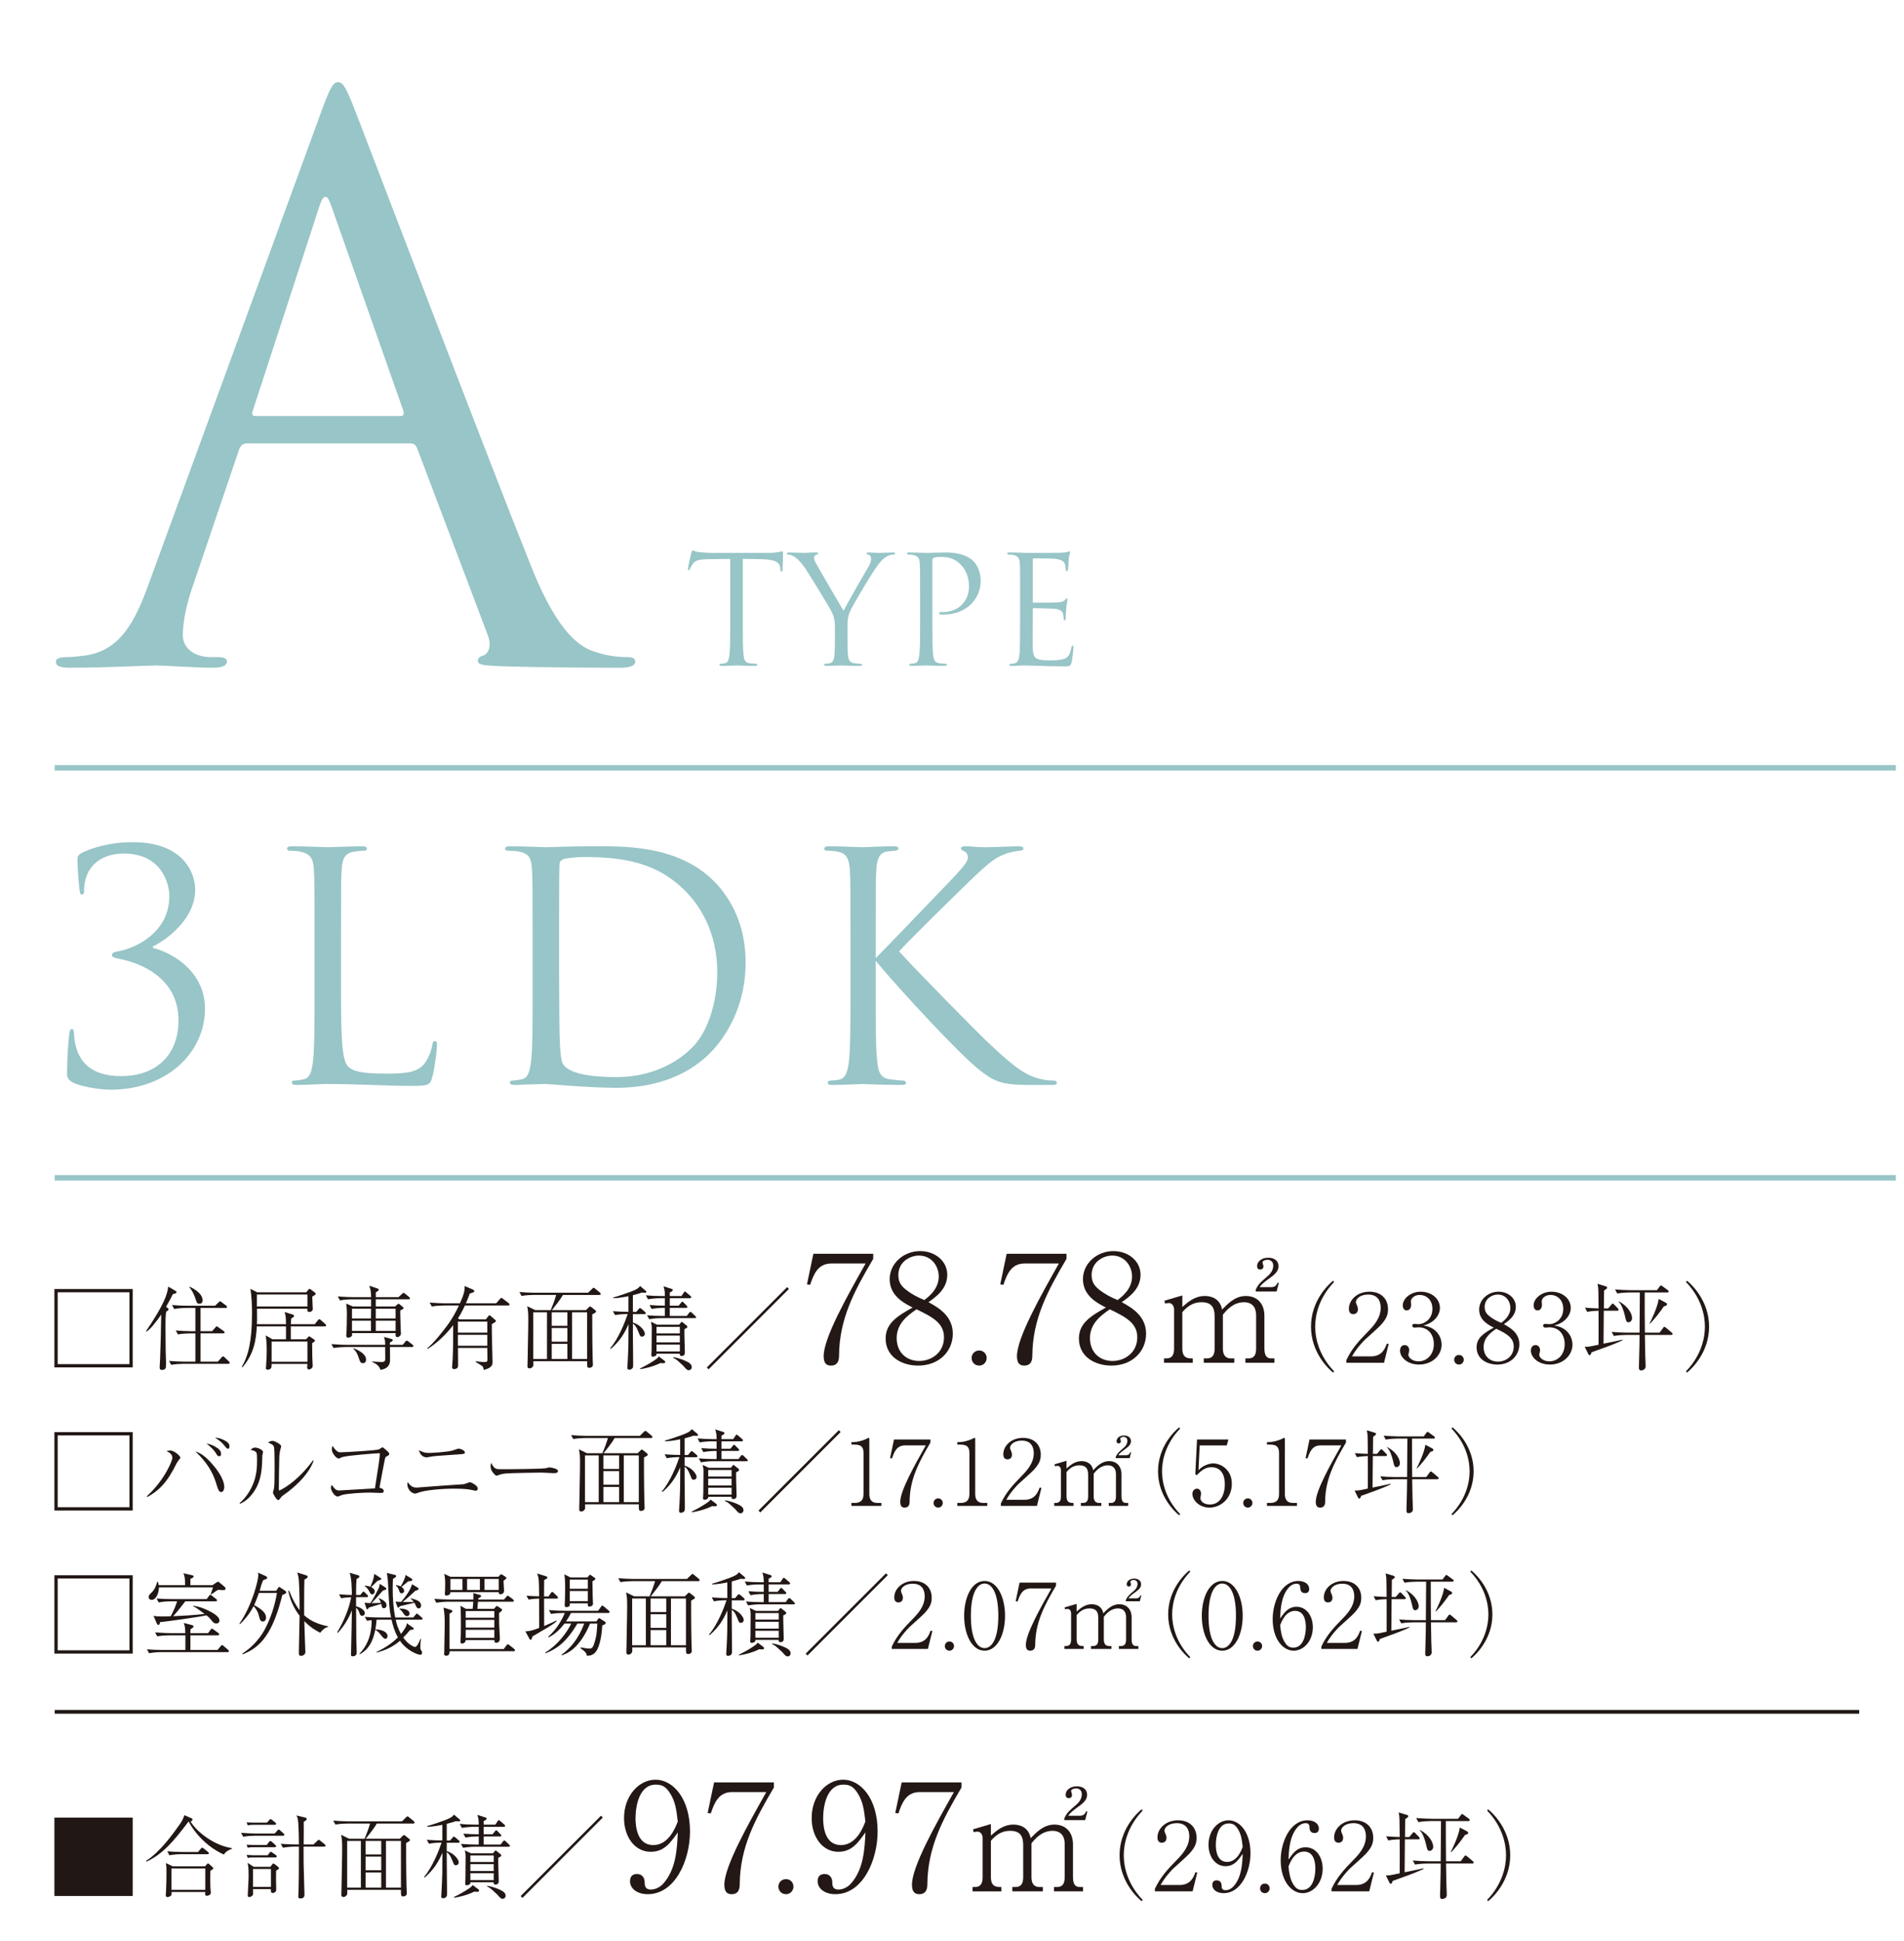 <?xml version="1.0" encoding="UTF-8"?><svg id="_レイヤー_2" xmlns="http://www.w3.org/2000/svg" xmlns:xlink="http://www.w3.org/1999/xlink" viewBox="0 0 291.247 296.864"><defs><style>.cls-1{fill:#231815;}.cls-1,.cls-2,.cls-3,.cls-4{stroke-width:0px;}.cls-5{clip-path:url(#clippath);}.cls-2,.cls-6,.cls-7{fill:none;}.cls-3{fill:#98c5c7;}.cls-6{stroke:#98c5c7;stroke-width:.842px;}.cls-6,.cls-7{stroke-miterlimit:10;}.cls-4{fill:#211714;}.cls-7{stroke:#211714;stroke-width:.576px;}</style><clipPath id="clippath"><rect class="cls-2" y="6.864" width="290" height="290"/></clipPath></defs><g id="_レイヤー_6"><g class="cls-5"><path class="cls-3" d="M37.738,67.809c-.582,0-.931.349-1.163.93l-6.978,20.586c-1.047,2.907-1.628,5.699-1.628,7.792,0,2.326,2.21,3.373,4.187,3.373h1.047c1.163,0,1.512.233,1.512.698,0,.698-1.047.93-2.093.93-2.792,0-7.443-.349-8.723-.349s-7.676.349-13.143.349c-1.512,0-2.209-.233-2.209-.93,0-.465.582-.698,1.628-.698.814,0,1.861-.116,2.791-.233,5.35-.698,7.676-5.117,9.77-10.932L49.136,17.102c1.396-3.838,1.861-4.536,2.559-4.536s1.163.581,2.559,4.187c1.744,4.419,20.004,52.452,27.098,70.13,4.187,10.351,7.56,12.212,10.002,12.91,1.745.582,3.605.698,4.536.698.698,0,1.279.116,1.279.698,0,.698-1.047.93-2.326.93-1.745,0-10.234,0-18.259-.233-2.21-.116-3.489-.116-3.489-.814,0-.465.349-.698.814-.814.698-.233,1.396-1.279.698-3.14l-10.816-28.61c-.232-.465-.465-.698-1.047-.698h-25.005ZM61.231,63.623c.582,0,.582-.349.465-.814l-11.049-31.402c-.582-1.745-1.163-1.745-1.745,0l-10.234,31.402c-.233.581,0,.814.349.814h22.214Z"/><path class="cls-3" d="M113.622,95.183c0,2.203,0,4.016.115,4.98.069.666.207,1.17.895,1.262.321.046.826.092,1.033.092.138,0,.184.069.184.138,0,.115-.115.184-.367.184-1.262,0-2.708-.069-2.823-.069s-1.561.069-2.249.069c-.252,0-.367-.046-.367-.184,0-.069.046-.138.184-.138.207,0,.482-.046.688-.092.459-.092.574-.597.666-1.262.115-.964.115-2.777.115-4.98v-9.708c-1.125.023-2.272.023-3.396.046-1.423.023-1.974.184-2.341.734-.252.39-.321.551-.39.711-.069.184-.138.229-.229.229-.069,0-.115-.069-.115-.207,0-.229.459-2.203.505-2.387.046-.138.138-.436.229-.436.161,0,.39.229,1.01.275.666.069,1.538.115,1.813.115h8.606c.734,0,1.262-.046,1.629-.115.344-.046.551-.115.643-.115.115,0,.115.138.115.275,0,.688-.069,2.272-.069,2.524,0,.207-.069.298-.161.298-.115,0-.161-.069-.184-.39,0-.092-.023-.161-.023-.252-.069-.688-.62-1.216-2.823-1.262-.964-.023-1.928-.023-2.892-.046v9.708Z"/><path class="cls-3" d="M127.709,95.895c0-1.239-.229-1.744-.528-2.41-.161-.367-3.236-5.416-4.039-6.609-.574-.849-1.147-1.423-1.561-1.698-.344-.229-.78-.367-.987-.367-.115,0-.229-.046-.229-.161,0-.092.092-.161.298-.161.436,0,2.157.069,2.272.069.161,0,1.033-.069,1.928-.069.252,0,.298.069.298.161s-.138.115-.344.207c-.184.092-.298.229-.298.413,0,.275.115.551.298.895.367.666,3.81,6.586,4.223,7.252.436-.964,3.351-5.99,3.81-6.747.298-.482.39-.872.39-1.17,0-.321-.092-.574-.367-.643-.207-.069-.344-.115-.344-.229,0-.092.138-.138.367-.138.597,0,1.331.069,1.515.069.138,0,1.79-.069,2.226-.069.161,0,.298.046.298.138,0,.115-.115.184-.298.184-.252,0-.688.092-1.056.321-.459.275-.711.551-1.216,1.17-.757.918-3.97,6.311-4.383,7.298-.344.826-.344,1.538-.344,2.295v1.974c0,.367,0,1.331.069,2.295.046.666.252,1.17.941,1.262.321.046.826.092,1.033.092.138,0,.184.069.184.138,0,.115-.115.184-.367.184-1.262,0-2.708-.069-2.823-.069s-1.561.069-2.249.069c-.252,0-.367-.046-.367-.184,0-.069.046-.138.184-.138.207,0,.482-.046.688-.092.459-.092.666-.597.711-1.262.069-.964.069-1.928.069-2.295v-1.974Z"/><path class="cls-3" d="M140.742,91.144c0-3.58,0-4.223-.046-4.957-.046-.78-.229-1.147-.987-1.308-.184-.046-.574-.069-.78-.069-.092,0-.184-.046-.184-.138,0-.138.115-.184.367-.184,1.033,0,2.41.069,2.593.069.505,0,1.836-.069,2.892-.069,2.869,0,3.901.964,4.269,1.308.505.482,1.147,1.515,1.147,3.006,0,2.983-2.387,5.187-5.646,5.187-.115,0-.367,0-.482-.023-.115,0-.252-.046-.252-.161,0-.184.138-.207.62-.207,2.226,0,3.97-1.515,3.97-3.924,0-.574-.069-2.111-1.285-3.351s-2.616-1.147-3.144-1.147c-.39,0-.78.046-.987.138-.138.046-.184.207-.184.436v9.432c0,2.203,0,4.016.115,4.98.069.666.207,1.17.895,1.262.321.046.826.092,1.033.092.138,0,.184.069.184.138,0,.115-.115.184-.367.184-1.262,0-2.708-.069-2.823-.069-.069,0-1.515.069-2.203.069-.252,0-.367-.046-.367-.184,0-.069.046-.138.184-.138.207,0,.482-.046.688-.092.459-.092.574-.597.666-1.262.115-.964.115-2.777.115-4.98v-4.039Z"/><path class="cls-3" d="M156.046,91.144c0-3.58,0-4.223-.046-4.957-.046-.78-.229-1.147-.987-1.308-.161-.046-.459-.046-.666-.069-.161-.023-.298-.046-.298-.138,0-.138.115-.184.367-.184.528,0,1.147,0,2.593.069.161,0,4.728,0,5.255-.023.505-.023.918-.069,1.056-.138s.184-.092.252-.092.092.092.092.207c0,.161-.138.436-.184,1.079-.023.344-.046.78-.092,1.377-.023.229-.092.39-.184.39-.138,0-.184-.115-.184-.298,0-.298-.046-.574-.115-.757-.161-.528-.643-.757-1.652-.849-.39-.046-2.892-.069-3.144-.069-.092,0-.138.069-.138.229v6.334c0,.161.023.229.138.229.298,0,3.121,0,3.649-.046.62-.046.918-.115,1.147-.39.115-.138.184-.229.275-.229.069,0,.115.046.115.184s-.115.528-.184,1.285c-.069.711-.069,1.239-.092,1.561-.023.229-.069.344-.161.344-.138,0-.161-.184-.161-.367,0-.207-.023-.436-.092-.643-.092-.344-.367-.666-1.193-.757-.62-.069-2.892-.115-3.282-.115-.115,0-.161.069-.161.161v2.02c0,.78-.023,3.442,0,3.924.046.941.184,1.446.757,1.675.39.161,1.01.207,1.905.207.688,0,1.446-.023,2.065-.207.734-.229.987-.711,1.17-1.698.046-.252.092-.344.207-.344.138,0,.138.184.138.344,0,.184-.184,1.744-.298,2.226-.161.597-.344.597-1.239.597-1.698,0-2.456-.046-3.351-.069-.918-.023-1.974-.069-2.869-.069-.551,0-1.102.092-1.698.069-.252,0-.367-.046-.367-.184,0-.069.115-.115.252-.138.229-.023.367-.023.528-.069.482-.115.78-.436.826-2.157.023-.895.046-2.065.046-4.108v-4.039Z"/><path class="cls-3" d="M11.03,165.489c-.676-.435-.772-.772-.772-1.352,0-2.269.193-4.973.338-6.035.048-.483.145-.724.386-.724s.29.145.338.676c.048.29.048.821.097,1.11.531,3.235,2.51,5.407,7.145,5.407,4.876,0,8.738-2.8,8.738-8.545,0-6.469-5.793-8.739-8.931-9.366-.917-.193-1.255-.29-1.255-.628s.483-.483,1.11-.579c2.366-.435,7.676-2.752,7.676-8.401,0-2.028-1.255-6.518-6.952-6.518-3.524,0-6.083,1.979-6.083,5.697,0,.483-.193.579-.338.579s-.29-.097-.338-.531c-.193-1.545-.338-3.717-.338-4.828,0-.434.048-.628.628-1.014,1.497-.724,4.2-1.641,7.821-1.641,7.87,0,9.56,4.828,9.56,7.242,0,4.828-4.973,8.014-6.47,8.69v.241c3.042.724,7.966,3.669,7.966,9.27,0,6.759-5.842,12.408-14.436,12.408-1.979,0-4.876-.579-5.89-1.159Z"/><path class="cls-3" d="M52.165,152.019c0,7.097.193,10.187,1.062,11.056.772.772,2.027,1.11,5.793,1.11,2.559,0,4.683-.048,5.842-1.448.628-.772,1.11-1.979,1.255-2.897.048-.386.145-.628.435-.628.241,0,.29.193.29.724s-.338,3.428-.724,4.828c-.338,1.11-.483,1.303-3.042,1.303-4.152,0-8.256-.29-12.938-.29-1.497,0-2.945.145-4.731.145-.531,0-.772-.097-.772-.386,0-.145.097-.29.386-.29.435,0,1.014-.096,1.448-.193.965-.193,1.207-1.255,1.4-2.655.242-2.028.242-5.842.242-10.477v-8.497c0-7.531,0-8.883-.097-10.428-.097-1.641-.483-2.414-2.076-2.752-.386-.097-1.207-.145-1.641-.145-.193,0-.386-.096-.386-.29,0-.29.241-.386.772-.386,2.172,0,5.214.145,5.456.145s3.766-.145,5.214-.145c.531,0,.772.096.772.386,0,.193-.193.29-.386.29-.338,0-1.014.048-1.593.145-1.4.241-1.786,1.062-1.883,2.752-.097,1.545-.097,2.897-.097,10.428v8.594Z"/><path class="cls-3" d="M81.472,143.426c0-7.531,0-8.883-.097-10.428-.097-1.641-.338-2.414-1.931-2.752-.386-.097-1.207-.145-1.642-.145-.338,0-.531-.096-.531-.29,0-.29.241-.386.772-.386,2.172,0,5.214.145,5.456.145.579,0,3.621-.145,6.518-.145,4.779,0,13.614-.435,19.359,5.504,2.414,2.51,4.683,6.518,4.683,12.263,0,6.083-2.51,10.766-5.214,13.615-2.076,2.173-6.421,5.552-14.628,5.552-2.076,0-4.635-.145-6.711-.29-2.124-.145-3.766-.29-4.007-.29-.097,0-.917,0-1.932.048-.965,0-2.076.097-2.8.097-.531,0-.772-.097-.772-.386,0-.145.097-.29.482-.29.531-.048.917-.096,1.352-.193.965-.193,1.207-1.255,1.4-2.655.242-2.028.242-5.842.242-10.477v-8.497ZM85.527,148.64c0,5.118.048,9.559.097,10.477.048,1.207.145,3.138.531,3.669.627.917,2.51,1.931,8.207,1.931,4.49,0,8.642-1.641,11.491-4.49,2.51-2.462,3.862-7.097,3.862-11.539,0-6.131-2.656-10.09-4.635-12.166-4.539-4.78-10.042-5.456-15.788-5.456-.965,0-2.751.145-3.138.338-.435.193-.58.434-.58.966-.048,1.641-.048,6.566-.048,10.283v5.987Z"/><path class="cls-3" d="M133.954,146.515c1.497-1.448,8.062-8.352,11.007-11.394,2.897-2.993,3.09-3.476,3.09-4.055,0-.386-.241-.772-.627-.917-.338-.145-.435-.241-.435-.435s.29-.29.724-.29c1.4,0,1.255.145,2.897.145,1.497,0,4.345-.145,5.117-.145.676,0,.821.145.821.338s-.097.29-.531.338c-.917.097-1.787.29-2.462.579-1.207.483-2.124,1.062-5.021,3.862-4.249,4.104-9.752,9.559-11.007,10.959,3.042,3.331,11.828,12.263,14.097,14.387,3.959,3.718,5.648,4.78,7.966,5.214.435.097.917.145,1.4.145.386,0,.676.097.676.338s-.193.338-.724.338h-3.573c-4.2,0-5.311-.531-7.58-2.317-2.897-2.269-11.587-11.587-15.835-16.656v4.973c0,4.635,0,8.449.241,10.477.145,1.4.435,2.462,1.883,2.655.676.097,1.642.193,1.931.193.435,0,.58.193.58.338,0,.241-.193.338-.724.338-2.655,0-5.697-.145-5.938-.145s-3.09.145-4.538.145c-.531,0-.772-.048-.772-.338,0-.145.097-.338.531-.338.29,0,.821-.048,1.255-.145.966-.193,1.255-1.303,1.448-2.704.242-2.028.242-5.842.242-10.477v-8.497c0-7.531,0-8.883-.097-10.428-.097-1.641-.58-2.462-1.642-2.704-.531-.145-1.4-.193-1.738-.193-.386,0-.531-.096-.531-.29,0-.29.241-.386.772-.386,1.593,0,4.828.145,5.069.145s3.283-.145,4.731-.145c.531,0,.772.096.772.338,0,.193-.097.29-.531.338-.531.048-.579.048-1.062.097-1.304.145-1.69,1.11-1.787,2.8-.096,1.545-.096,2.897-.096,10.428v3.09Z"/><path class="cls-4" d="M20.303,197.134v11.983h-11.982v-11.983h11.982ZM8.821,197.634v10.982h10.982v-10.982h-10.982Z"/><path class="cls-4" d="M26.439,197.912c-.181.389-.445.917-1.042,1.946l.208.153c.153.111.181.125.181.195,0,.208-.264.334-.375.389-.098.681-.098,1.599-.098,2.391,0,.292.028,3.406.028,3.461.014.334.056,1.807.056,2.113,0,.056-.014.528-.028.584-.097.306-.389.361-.556.361-.334,0-.39-.153-.39-.389,0-.222.056-1.182.07-1.376.097-2.349.139-4.643.167-6.714-.389.598-.82,1.168-1.292,1.724-.459.542-.737.737-.959.89l-.083-.056c.903-1.307,2.377-3.586,2.988-5.185.292-.765.362-1.195.417-1.64l1.057.625c.153.083.208.125.208.222,0,.195-.208.236-.556.306ZM34.933,208.574h-6.951c-.431,0-1.223.042-1.793.153l-.333-.598c.737.056,1.584.111,2.321.111h1.71v-4.323h-.89c-.417,0-1.209.042-1.779.153l-.334-.598c.737.056,1.585.111,2.308.111h.695v-3.559h-1.446c-.431,0-1.209.042-1.793.167l-.333-.612c.737.07,1.585.111,2.321.111h4.254l.542-.514c.111-.097.139-.167.208-.167.07,0,.167.056.264.139l.681.514c.069.056.139.125.139.208,0,.153-.139.153-.208.153h-3.837v3.559h1.766l.486-.556c.083-.083.139-.181.223-.181s.167.083.264.153l.792.556c.07.042.139.125.139.208,0,.139-.139.153-.208.153h-3.461v4.323h2.641l.57-.64c.083-.083.153-.167.222-.167.097,0,.167.083.25.153l.653.626c.056.056.125.125.125.208,0,.139-.139.153-.208.153ZM30.513,199.386c-.361,0-.389-.097-.64-.848-.194-.612-.5-1.182-.903-1.682l.056-.07c.278.125,1.96.917,1.96,2.057,0,.361-.181.542-.473.542Z"/><path class="cls-4" d="M49.667,202.847h-5.185v1.974h2.335l.306-.32c.125-.125.139-.139.167-.139.042,0,.125.056.208.111l.556.389c.042.028.125.111.125.167,0,.083-.07.153-.431.389,0,1.904.042,2.599.07,3.169,0,.07.014.208.014.278,0,.431-.445.57-.57.57-.223,0-.278-.195-.278-.334,0-.083.042-.445.042-.514h-5.477c-.014.389-.014.528-.083.626-.097.167-.292.25-.528.25s-.264-.125-.264-.236c0-.056.028-.306.028-.361.028-.431.097-1.39.097-2.447,0-1.14-.097-1.821-.153-2.196l1.028.598h2.071v-1.974h-4.462c-.125,2.127-.417,4.156-2.183,6.241l-.125-.056c1.015-1.668,1.571-3.99,1.571-8.146,0-1.126-.042-2.711-.25-3.781l1.056.528h7.493l.306-.375c.139-.139.153-.153.195-.153.069,0,.208.097.236.125l.514.389c.167.125.195.139.195.208,0,.167-.181.264-.528.459.014.361.056,1.376.069,1.654,0,.07.014.181.014.236,0,.32-.32.459-.487.459-.375,0-.361-.167-.348-.5h-7.701c.014,1.821.014,1.863-.014,2.377h4.448c-.014-1.057-.028-1.265-.208-1.863l1.209.375c.111.028.223.07.223.208,0,.195-.195.278-.403.375-.042.25-.069.375-.083.904h3.656l.487-.598c.083-.111.139-.167.208-.167s.181.083.25.139l.667.598c.083.083.139.125.139.208,0,.139-.125.153-.222.153ZM47.026,197.968h-7.729v1.835h7.729v-1.835ZM47.026,205.154h-5.477v3.1h5.477v-3.1Z"/><path class="cls-4" d="M63.029,206.002h-3.378c0,.306.014,1.696.014,1.974,0,1.265-1.029,1.446-1.474,1.515-.139-.514-.542-.904-1.279-1.209v-.069c.222.014,1.265.083,1.473.083.542,0,.542-.264.542-.584,0-.278-.014-1.473-.014-1.71h-6.103c-.486,0-1.265.056-1.793.153l-.32-.598c1.042.083,2.043.111,2.308.111h5.908c0-.598,0-.667-.181-1.209l1.209.333c.069.014.139.056.139.139,0,.181-.306.32-.445.375v.361h1.96l.389-.459c.125-.139.167-.181.236-.181.069,0,.208.097.264.139l.611.473c.07.056.139.125.139.208,0,.125-.111.153-.208.153ZM62.501,198.704h-5.018v1.098h2.947l.348-.306c.083-.069.125-.111.195-.111.055,0,.111.042.153.083l.5.417c.055.056.097.083.097.153,0,.139-.056.167-.486.348-.014.153-.014.195-.014.403,0,.57.069,2.182.083,2.794.014.056.028.292.028.334,0,.334-.333.57-.542.57-.333,0-.306-.361-.278-.612h-6.672c.014.292.028.334-.014.403-.07.153-.362.292-.556.292-.167,0-.306-.083-.306-.32,0-.083.042-.486.042-.57.014-.459.056-1.64.056-2.808,0-.348-.014-.834-.111-1.515l1.015.445h2.794v-1.098h-2.975c-.486,0-1.265.056-1.779.167l-.333-.612c1.042.097,2.057.111,2.308.111h2.78c-.014-.876-.07-1.182-.278-1.738l1.168.389c.208.07.278.097.278.208,0,.195-.389.375-.445.403v.737h3.475l.528-.486c.167-.153.181-.167.236-.167.069,0,.167.083.264.153l.583.473c.07.056.139.125.139.222,0,.125-.111.139-.208.139ZM53.841,200.136v1.501h2.905l.014-1.501h-2.919ZM56.746,201.971h-2.905v1.571h2.905v-1.571ZM55.523,208.477c-.375,0-.445-.236-.625-.751-.264-.792-.431-1.056-.834-1.46l.056-.083c.875.389,1.876.917,1.876,1.751,0,.403-.264.542-.473.542ZM60.513,200.136h-3.03v1.501h3.03v-1.501ZM60.513,201.971h-3.03v1.571h3.03v-1.571Z"/><path class="cls-4" d="M77.734,199.65h-6.617c-.487,1.056-.82,1.585-1.057,1.96l.208.167h4.045l.389-.5c.056-.083.111-.139.167-.139.056,0,.139.07.195.125l.625.542c.097.083.167.125.167.222,0,.153-.403.348-.625.473-.028.904.111,5.532.111,5.783,0,.389-.042.904-1.348,1.223-.042-.306-.097-.5-.236-.598-.32-.236-.778-.5-1.001-.612l.042-.111c.556.069.875.111,1.292.111.445,0,.473-.083.473-.514,0-.445-.028-1.182-.028-1.64h-4.476c0,.417.014,2.252.014,2.627,0,.167,0,.334-.153.459-.139.111-.347.153-.444.153-.209,0-.32-.097-.32-.306,0-.195.083-1.043.083-1.209.083-1.849.069-2.141.083-5.213-.931,1.251-2.488,2.78-3.92,3.642l-.042-.111c.959-.765,2.196-2.335,2.947-3.336.959-1.279,1.446-2.266,1.891-3.197h-2.349c-.5,0-1.265.056-1.793.153l-.333-.598c1.042.083,2.057.111,2.321.111h2.308c.737-1.599.737-2.127.723-2.641l1.237.528c.111.056.236.111.236.236,0,.111-.069.167-.153.208-.097.042-.167.056-.528.167-.167.445-.306.806-.598,1.501h4.629l.57-.653c.098-.111.153-.181.223-.181.069,0,.208.111.264.153l.848.653c.07.056.139.125.139.208,0,.125-.125.153-.208.153ZM74.537,202.11h-4.49v1.696h4.49v-1.696ZM74.537,204.14h-4.49v1.668h4.49v-1.668Z"/><path class="cls-4" d="M91.68,198.037h-5.574c-.306.57-1.084,1.571-1.682,2.321h5.213l.389-.389c.125-.125.167-.167.25-.167.07,0,.167.083.236.139l.542.431c.042.042.125.125.125.208,0,.07-.042.111-.083.139-.069.056-.431.25-.5.292-.014.042,0,4.212.056,6.575,0,.167.042.959.042,1.084,0,.139-.014.25-.111.347-.083.083-.25.167-.417.167-.361,0-.361-.125-.361-1.015h-8.216v.598c0,.195-.25.5-.583.5-.32,0-.32-.25-.32-.348,0-.167.028-.973.028-1.168.014-1.626.097-4.226.097-5.852,0-1.029-.014-1.418-.167-2.141l1.223.598h2.377c.236-.542.695-1.765.834-2.321h-3.503c-.292,0-1.126.028-1.793.153l-.334-.598c.723.056,1.599.111,2.322.111h8.188l.57-.556c.111-.111.208-.208.278-.208.07,0,.195.111.25.153l.709.584c.042.042.125.125.125.209,0,.153-.139.153-.208.153ZM83.673,200.692h-2.099v7.145h2.099v-7.145ZM86.787,200.692h-2.391v2.071h2.391v-2.071ZM86.787,203.097h-2.391v2.085h2.391v-2.085ZM86.787,205.516h-2.391v2.321h2.391v-2.321ZM89.804,200.692h-2.294v7.145h2.294v-7.145Z"/><path class="cls-4" d="M98.67,197.704c-.125,0-.348-.014-.5-.028-.208.083-.473.181-1.362.403v2.558h.514l.348-.417c.083-.097.167-.181.222-.181s.153.056.264.153l.487.417c.083.07.139.139.139.208,0,.125-.111.153-.208.153h-1.765v1.293c1.154.32,1.835,1.307,1.835,1.71,0,.264-.208.445-.445.445-.25,0-.278-.07-.542-.737-.347-.89-.625-1.126-.848-1.251v1.404c0,.751.042,4.559.042,4.726,0,.361,0,.5-.069.625-.083.167-.32.278-.528.278-.278,0-.292-.181-.292-.292,0-.083.056-1.001.07-1.182.097-1.96.111-2.586.111-5.477-.611,1.404-1.307,2.558-2.71,3.781l-.097-.097c1.279-1.474,2.266-4.003,2.683-5.241-.75,0-1.446.069-1.932.167l-.333-.598c1.223.097,2.168.097,2.377.097v-2.391c-.765.153-1.529.292-2.308.306l-.014-.111c.792-.195,2.572-.848,2.697-.89,1.015-.389,1.154-.542,1.404-.862l.875.737c.07.056.083.111.083.167,0,.125-.153.125-.194.125ZM101.367,208.477c-.153,0-.25-.014-.348-.028-1.001.514-2.475.876-3.086.931l-.056-.083c.973-.473,1.71-.917,2.168-1.223.167-.111.625-.389.723-.639l.862.653c.07.056.125.111.125.195,0,.125-.042.195-.389.195ZM106.26,201.582h-5.171c-.431,0-1.209.056-1.779.167l-.333-.598c.778.056,1.543.097,2.308.097h.417v-1.237h-.236c-.431,0-1.223.056-1.793.167l-.319-.598c.917.07,1.515.097,2.349.097v-1.14h-.792c-.431,0-1.223.056-1.793.167l-.32-.612c.765.069,1.543.111,2.308.111h.598c-.014-.723-.014-.806-.208-1.487l1.223.389c.069.028.195.069.195.181,0,.097-.07.167-.223.25-.111.056-.167.083-.236.125v.542h1.793l.319-.487c.056-.083.111-.195.195-.195s.181.097.264.167l.57.487c.083.069.139.125.139.208,0,.125-.125.153-.208.153h-3.072v1.14h1.362l.348-.431c.056-.056.125-.181.208-.181s.167.111.236.181l.403.403c.07.069.139.125.139.236s-.111.125-.208.125h-2.488v1.237h2.6l.333-.445c.069-.083.125-.167.222-.167.083,0,.167.069.25.153l.473.459c.097.083.139.125.139.222,0,.111-.125.111-.209.111ZM104.689,203.278c-.028.556.069,3.003.069,3.503,0,.236,0,.584-.514.584-.264,0-.264-.181-.264-.348h-3.559c.014.083,0,.222-.056.264-.139.125-.348.195-.5.195-.125,0-.236-.042-.236-.236,0-.042.042-.639.042-.751,0-.542.028-2.891.028-3.364,0-.278,0-.417-.125-.987l.917.445h3.392l.25-.292c.028-.042.097-.139.153-.139s.139.083.194.125l.57.459c.056.056.097.097.097.181,0,.153-.264.264-.458.361ZM103.994,202.916h-3.572v1.001h3.572v-1.001ZM103.994,204.251h-3.572v1.043h3.572v-1.043ZM103.994,205.627h-3.572v1.057h3.572v-1.057ZM105.356,209.547c-.264,0-.403-.167-.806-.639-.056-.056-.5-.473-.765-.709-.445-.389-.612-.445-.806-.528v-.111c.89.111,1.904.542,2.252.751.194.111.584.334.584.765,0,.264-.195.473-.459.473Z"/><path class="cls-4" d="M108.392,209.408l-.278-.278,12.289-12.288.278.278-12.288,12.288Z"/><path class="cls-1" d="M128.343,207.312c0,.434-.023,1.529-1.232,1.529-.525,0-1.119-.183-1.119-1.438,0-2.785,3.538-9.085,6.415-14.176h-5.25c-2.054,0-2.693,1.666-3.241,3.264l-.479-.068.981-4.68h9.154v.776c-2.899,4.908-5.182,9.177-5.228,14.792Z"/><path class="cls-1" d="M140.425,208.841c-2.419,0-4.953-1.301-4.953-4.132,0-2.306,1.712-3.401,4.132-4.748-1.278-.639-3.516-1.781-3.516-4.337,0-2.397,2.123-4.292,4.657-4.292,2.283,0,4.155,1.507,4.155,3.63,0,2.191-1.804,3.424-2.876,4.177,1.393.776,3.721,2.032,3.721,4.817,0,2.671-2.054,4.885-5.319,4.885ZM140.197,200.235c-1.255.867-3.036,2.1-3.036,4.406,0,2.191,1.507,3.493,3.447,3.493,1.849,0,3.79-1.255,3.79-3.63,0-2.146-1.735-3.082-4.2-4.269ZM140.562,192.017c-1.37,0-3.15.959-3.15,2.99,0,1.119.502,1.735,1.324,2.351.685.525,1.644,1.05,2.648,1.461.639-.479,2.214-1.666,2.214-3.607,0-1.484-1.027-3.196-3.036-3.196Z"/><path class="cls-1" d="M149.789,208.841c-.708,0-1.165-.548-1.165-1.164,0-.571.434-1.141,1.165-1.141s1.141.594,1.141,1.141c0,.594-.457,1.164-1.141,1.164Z"/><path class="cls-1" d="M157.91,207.312c0,.434-.023,1.529-1.232,1.529-.525,0-1.119-.183-1.119-1.438,0-2.785,3.538-9.085,6.415-14.176h-5.25c-2.054,0-2.693,1.666-3.241,3.264l-.479-.068.981-4.68h9.154v.776c-2.899,4.908-5.182,9.177-5.228,14.792Z"/><path class="cls-1" d="M169.992,208.841c-2.42,0-4.954-1.301-4.954-4.132,0-2.306,1.712-3.401,4.131-4.748-1.278-.639-3.515-1.781-3.515-4.337,0-2.397,2.123-4.292,4.657-4.292,2.283,0,4.154,1.507,4.154,3.63,0,2.191-1.803,3.424-2.876,4.177,1.393.776,3.721,2.032,3.721,4.817,0,2.671-2.054,4.885-5.318,4.885ZM169.764,200.235c-1.255.867-3.036,2.1-3.036,4.406,0,2.191,1.507,3.493,3.447,3.493,1.849,0,3.789-1.255,3.789-3.63,0-2.146-1.735-3.082-4.2-4.269ZM170.129,192.017c-1.37,0-3.15.959-3.15,2.99,0,1.119.502,1.735,1.324,2.351.685.525,1.644,1.05,2.648,1.461.639-.479,2.214-1.666,2.214-3.607,0-1.484-1.027-3.196-3.036-3.196Z"/><path class="cls-1" d="M180.856,199.878c.851-.747,1.889-1.681,3.445-1.681.664,0,2.283.187,2.635,2.075.872-.892,1.992-2.075,3.632-2.075,1.743,0,2.843,1.162,2.843,3.03v5.001c0,1.1.353,1.515,1.038,1.515h.498v.664h-4.441v-.664h.478c.893,0,1.162-.602,1.162-1.515v-5.084c0-1.224-.623-1.992-1.847-1.992-1.681,0-2.698,1.245-3.237,1.909v5.167c0,.809.249,1.515,1.245,1.515h.498v.664h-4.669v-.664h.477c.913,0,1.183-.602,1.183-1.515v-4.939c0-1.411-.54-2.137-1.992-2.137-1.536,0-2.366.872-2.947,1.515v5.562c0,1.515.872,1.515,1.598,1.515v.664h-4.399v-.664h.353c.934,0,1.183-.623,1.183-1.515v-5.997c0-.436-.27-.955-.768-.955-.042,0-.311,0-.602.083l-.104-.436,2.739-.809v1.764ZM192.083,197.512v-.27c.395-.851.623-1.038,1.889-2.137.644-.581.789-1.121.789-1.577,0-.706-.581-.872-.872-.872-.27,0-.768.125-.768.415,0,.083.145.477.145.56,0,.436-.291.519-.498.519-.436,0-.477-.353-.477-.54,0-.581.581-1.266,1.701-1.266.976,0,1.577.498,1.577,1.287,0,.581-.29,1.079-1.224,1.743-.602.436-1.349.955-1.66,1.473h1.785c.685,0,.851-.457.955-.685l.187.042-.332,1.307h-3.196Z"/><path class="cls-1" d="M203.924,209.918c-.727-.581-3.385-3.065-3.385-7.031s2.658-6.45,3.385-7.031l.146.203c-2.368,2.455-2.891,5.142-2.891,6.827s.523,4.372,2.891,6.827l-.146.203Z"/><path class="cls-1" d="M211.709,208.407h-5.767v-.392c.843-1.801,1.976-3.007,3.283-4.343.915-.93,1.976-2.092,1.976-3.69,0-.755-.262-2.005-1.917-2.005-1.264,0-1.874.683-1.874,1.148,0,.145.073.334.131.436.174.392.174.552.174.668,0,.508-.32.741-.712.741-.508,0-.668-.363-.668-.813,0-1.322,1.235-2.615,3.152-2.615,1.729,0,2.833,1.046,2.833,2.687,0,.973-.349,1.554-1.075,2.382-.349.407-2.135,1.961-2.484,2.295-.189.189-1.264,1.278-1.947,2.528h2.905c1.714,0,2.165-1.249,2.426-1.961l.276.073-.712,2.862Z"/><path class="cls-1" d="M220.52,205.618c0,1.656-1.438,3.065-3.458,3.065-1.787,0-2.905-1.119-2.905-2.121,0-.465.232-.857.712-.857s.697.421.697.784c0,.16-.131.581-.131.697,0,.363.523,1.002,1.555,1.002,1.292,0,2.338-1.031,2.338-2.629,0-1.496-.886-2.571-2.353-2.571-.073,0-.465.044-.552.044-.087,0-.392,0-.392-.305,0-.218.174-.261.378-.261.072,0,.465.044.552.044.813,0,2.15-.683,2.15-2.353,0-1.409-.973-2.121-1.932-2.121-.872,0-1.365.552-1.365.988,0,.073.043.436.043.523,0,.334-.16.857-.683.857-.421,0-.596-.392-.596-.77,0-1.075,1.25-2.092,2.731-2.092,1.627,0,2.949,1.031,2.949,2.484,0,1.046-.828,2.281-2.542,2.687,2.165.291,2.804,1.903,2.804,2.905Z"/><path class="cls-1" d="M223.179,208.683c-.451,0-.741-.349-.741-.741,0-.363.276-.726.741-.726s.726.378.726.726c0,.378-.291.741-.726.741Z"/><path class="cls-1" d="M229.021,208.683c-1.54,0-3.152-.828-3.152-2.629,0-1.467,1.089-2.164,2.629-3.021-.813-.407-2.237-1.133-2.237-2.76,0-1.525,1.351-2.731,2.963-2.731,1.453,0,2.644.959,2.644,2.31,0,1.395-1.147,2.179-1.83,2.658.886.494,2.368,1.293,2.368,3.065,0,1.7-1.307,3.109-3.384,3.109ZM228.876,203.207c-.799.552-1.932,1.336-1.932,2.804,0,1.395.959,2.223,2.194,2.223,1.176,0,2.411-.799,2.411-2.31,0-1.365-1.104-1.961-2.673-2.716ZM229.108,197.977c-.872,0-2.005.61-2.005,1.903,0,.712.32,1.104.843,1.496.436.334,1.046.668,1.685.93.407-.305,1.409-1.06,1.409-2.295,0-.944-.654-2.034-1.932-2.034Z"/><path class="cls-1" d="M240.535,205.618c0,1.656-1.438,3.065-3.458,3.065-1.787,0-2.905-1.119-2.905-2.121,0-.465.232-.857.712-.857s.697.421.697.784c0,.16-.131.581-.131.697,0,.363.523,1.002,1.555,1.002,1.292,0,2.338-1.031,2.338-2.629,0-1.496-.886-2.571-2.353-2.571-.073,0-.465.044-.552.044-.087,0-.392,0-.392-.305,0-.218.174-.261.378-.261.072,0,.465.044.552.044.813,0,2.15-.683,2.15-2.353,0-1.409-.973-2.121-1.932-2.121-.872,0-1.365.552-1.365.988,0,.073.043.436.043.523,0,.334-.16.857-.683.857-.421,0-.596-.392-.596-.77,0-1.075,1.25-2.092,2.731-2.092,1.627,0,2.949,1.031,2.949,2.484,0,1.046-.828,2.281-2.542,2.687,2.165.291,2.804,1.903,2.804,2.905Z"/><path class="cls-1" d="M245.932,205.909c-.828.305-1.656.61-2.484.901-.087.276-.13.436-.305.436-.058,0-.116-.015-.232-.261l-.508-1.031c.378.015.61.015,1.133-.102.45-.102.581-.116.988-.203,0-.378.014-4.881,0-5.2-.276,0-1.104.044-1.743.174l-.334-.639c.567.058,1.235.087,2.078.116,0-.421-.029-2.223-.029-2.586-.014-.654-.073-.901-.13-1.177l1.162.349c.16.044.305.087.305.218,0,.145-.043.174-.465.465,0,.291-.029,2.528-.029,2.731h.654l.465-.552c.087-.102.16-.189.232-.189.072,0,.174.087.261.189l.494.508c.073.087.146.145.146.247,0,.131-.131.145-.218.145h-2.048c-.029,2.223-.029,2.92-.043,5.041,1.046-.203,1.162-.247,1.976-.407.552-.116.668-.16.9-.203l.015.102c-.378.174-.813.392-2.237.93ZM255.621,204.151h-4.009c.029,1.816.043,2.382.058,3.21.015.45.058,1.148.058,1.598,0,.494-.508.625-.697.625-.334,0-.334-.305-.334-.479,0-.189.087-2.934.087-3.486,0-.218.015-1.235.015-1.467h-2.063c-.436,0-1.264.044-1.874.16l-.334-.625c.755.073,1.656.116,2.412.116h1.859c.014-1.38.043-5.346.043-6.145h-1.583c-.436,0-1.264.044-1.874.16l-.334-.625c.755.058,1.656.116,2.412.116h3.995l.392-.523c.073-.102.131-.203.218-.203.087,0,.175.087.262.145l.755.552c.102.073.16.116.16.218,0,.145-.16.16-.232.16h-3.428c0,2.048,0,4.184.029,6.145h2.251l.523-.712c.058-.073.116-.174.204-.174.087,0,.16.073.276.16l.828.697c.073.058.146.116.146.218,0,.16-.16.16-.218.16ZM249.099,202.219c-.319,0-.378-.232-.538-.973-.16-.683-.479-1.743-.958-2.15l.043-.073c1.38.741,2.004,1.874,2.004,2.557,0,.465-.349.639-.552.639ZM254.517,199.779c-.523.799-1.627,2.193-2.135,2.644l-.059-.029c.146-.261,1.264-2.513,1.395-3.748l1.104.581c.058.029.174.116.174.232,0,.189-.116.218-.479.32Z"/><path class="cls-1" d="M257.901,209.715c2.368-2.455,2.891-5.142,2.891-6.827s-.523-4.372-2.891-6.827l.145-.203c.726.581,3.385,3.08,3.385,7.031s-2.659,6.45-3.385,7.031l-.145-.203Z"/><path class="cls-4" d="M20.303,219.018v11.983h-11.982v-11.983h11.982ZM8.821,219.519v10.982h10.982v-10.982h-10.982Z"/><path class="cls-4" d="M22.462,228.818c2.752-2.502,3.906-5.477,3.906-5.866,0-.528-.459-.848-.904-1.029.153-.042.389-.097.584-.097.64,0,1.543.876,1.543,1.084,0,.083-.014.097-.208.334-.181.208-.292.403-.375.556-1.445,2.947-2.71,4.17-4.476,5.143l-.069-.125ZM32.401,223.828c.598.667,1.904,2.252,1.904,3.614,0,.278-.139.737-.458.737-.361,0-.473-.348-.723-1.14-.32-1.056-.876-2.836-3.239-5.074.765.236,1.529.737,2.516,1.863ZM33.444,221.59c.195.167.375.459.375.751,0,.167-.056.361-.264.361-.264,0-.361-.167-.584-.556-.208-.348-.848-.987-1.376-1.376.931.097,1.821.806,1.849.82ZM34.584,220.422c.25.153.514.361.514.765,0,.083-.014.375-.208.375-.181,0-.292-.139-.625-.556-.167-.222-.584-.681-1.376-1.14.292.014.834.028,1.696.556Z"/><path class="cls-4" d="M36.65,229.875c.848-.723,1.487-1.654,1.946-2.655.695-1.543.723-2.85.723-3.99,0-1.182,0-1.279-.987-1.501.139-.139.361-.348.695-.348.431,0,1.209.361,1.209.667,0,.083-.097.445-.111.528-.014.208-.028,1.14-.042,1.321-.083,1.348-.278,2.961-1.432,4.49-.417.556-1.057,1.223-1.933,1.585l-.069-.097ZM47.966,223.425c-.737,1.932-2.294,3.433-3.878,4.698-.153.125-.904.626-1.015.765-.348.459-.39.514-.528.514-.264,0-.792-1.001-.792-1.14,0-.083.125-.473.139-.542.097-.5.111-1.251.111-3.114,0-.584,0-2.711-.069-3.183-.042-.306-.111-.487-.931-.82.139-.083.375-.25.653-.25.361,0,.945.348,1.209.584.069.056.139.153.139.278,0,.083-.111.417-.125.486-.056.195-.125.598-.153,1.029-.042.917-.069,3.962-.069,4.976,0,.208,0,.236.042.236.167,0,2.725-1.251,5.171-4.601l.098.083Z"/><path class="cls-4" d="M58.697,228.012c0,.306-.264.306-.458.306-.264,0-1.432-.056-1.668-.056-.945,0-3.475.125-4.268.375-.097.028-.542.236-.64.236-.486,0-1.042-.904-1.042-1.334,0-.181.056-.32.125-.459.487.709.723.862,1.154.862.111,0,5.088-.292,5.449-.32.431-2.683.75-4.698.75-5.241,0-.125-.042-.139-.153-.139-.097,0-4.657.306-5.616.598-.083.014-.431.222-.5.222-.375,0-1.07-.82-1.07-1.376,0-.292.069-.445.125-.57.111.195.25.431.542.709.306.278.473.278.667.278.709,0,5.129-.278,5.685-.403.223-.042.292-.097.556-.278.056-.056.111-.07.181-.07.125,0,.653.5.792.626.083.083.236.236.236.389,0,.139-.097.195-.389.348-.153.083-.208.139-.264.361-.167.765-.389,1.974-.848,4.448.278.028.653.208.653.487Z"/><path class="cls-4" d="M63.758,227.498c.056,0,.111,0,.167-.014,3.448-.264,3.823-.292,6.992-.5.167-.042.361-.097.556-.181.306-.111.333-.125.403-.125.236,0,1.209.542,1.209.959,0,.208-.153.348-.306.348-.139,0-.778-.167-.917-.181-.639-.125-1.891-.139-2.433-.139-2.21,0-4.476.278-5.269.556-.389.139-.57.195-.681.195-.306,0-1.167-.417-1.167-1.487,0-.083.014-.139.028-.278.528.723.917.848,1.418.848ZM65.621,222.202c.445,0,2.655-.125,3.628-.375.139-.042.792-.292.931-.292.153,0,.932.25.932.584,0,.222-.125.236-.848.292-3.336.222-3.934.264-4.56.389-.278.056-.333.07-.417.07-.723,0-1.084-.556-1.195-1.098.458.264.834.431,1.529.431Z"/><path class="cls-4" d="M75.966,224.634c.195.056.333.056,1.557.056.25,0,4.851-.028,5.824-.139.264-.028.278-.028.445-.097.083-.028.167-.042.264-.042.069,0,1.293.139,1.293.542,0,.334-.362.334-.737.334-.208,0-1.515-.083-1.807-.083-.834,0-4.768.069-5.449.139-.167.014-.57.056-.959.195-.264.097-.334.125-.431.125s-.181,0-.514-.403c-.097-.111-.403-.473-.403-1.001,0-.195.014-.361.111-.542.181.5.486.834.806.917Z"/><path class="cls-4" d="M99.591,219.922h-5.574c-.306.57-1.084,1.571-1.682,2.321h5.213l.389-.389c.125-.125.167-.167.25-.167.07,0,.167.083.236.139l.542.431c.042.042.125.125.125.208,0,.07-.042.111-.083.139-.069.056-.431.25-.5.292-.014.042,0,4.212.056,6.575,0,.167.042.959.042,1.084,0,.139-.014.25-.111.348-.083.083-.25.167-.417.167-.361,0-.361-.125-.361-1.015h-8.215v.598c0,.195-.25.5-.584.5-.32,0-.32-.25-.32-.348,0-.167.028-.973.028-1.168.014-1.626.097-4.226.097-5.852,0-1.029-.014-1.418-.167-2.141l1.223.598h2.377c.236-.542.695-1.765.834-2.321h-3.503c-.292,0-1.126.028-1.793.153l-.334-.598c.723.056,1.599.111,2.322.111h8.188l.57-.556c.111-.111.208-.208.278-.208.07,0,.195.111.25.153l.709.584c.042.042.125.125.125.208,0,.153-.139.153-.208.153ZM91.584,222.577h-2.099v7.145h2.099v-7.145ZM94.698,222.577h-2.391v2.071h2.391v-2.071ZM94.698,224.982h-2.391v2.085h2.391v-2.085ZM94.698,227.401h-2.391v2.321h2.391v-2.321ZM97.714,222.577h-2.294v7.145h2.294v-7.145Z"/><path class="cls-4" d="M106.581,219.588c-.125,0-.348-.014-.5-.028-.208.083-.473.181-1.362.403v2.558h.514l.348-.417c.083-.097.167-.181.222-.181s.153.056.264.153l.487.417c.083.069.139.139.139.208,0,.125-.111.153-.208.153h-1.765v1.293c1.154.32,1.835,1.307,1.835,1.71,0,.264-.208.445-.445.445-.25,0-.278-.069-.542-.737-.347-.89-.625-1.126-.848-1.251v1.404c0,.751.042,4.559.042,4.726,0,.361,0,.5-.069.625-.083.167-.32.278-.528.278-.278,0-.292-.181-.292-.292,0-.083.056-1.001.069-1.182.098-1.96.111-2.586.111-5.477-.611,1.404-1.307,2.558-2.71,3.781l-.097-.097c1.279-1.474,2.266-4.003,2.683-5.241-.75,0-1.446.069-1.932.167l-.333-.598c1.223.097,2.168.097,2.377.097v-2.391c-.765.153-1.529.292-2.308.306l-.014-.111c.792-.195,2.571-.848,2.696-.89,1.015-.389,1.154-.542,1.404-.862l.875.737c.07.056.083.111.083.167,0,.125-.153.125-.194.125ZM109.277,230.361c-.153,0-.25-.014-.347-.028-1.001.514-2.475.876-3.086.931l-.056-.083c.973-.473,1.709-.917,2.168-1.223.167-.111.625-.389.723-.639l.862.653c.07.056.125.111.125.195,0,.125-.042.195-.39.195ZM114.171,223.467h-5.171c-.431,0-1.209.056-1.779.167l-.333-.598c.778.056,1.543.097,2.308.097h.417v-1.237h-.236c-.431,0-1.223.056-1.793.167l-.319-.598c.917.07,1.515.097,2.349.097v-1.14h-.792c-.431,0-1.223.056-1.793.167l-.32-.612c.765.069,1.543.111,2.308.111h.598c-.014-.723-.014-.806-.208-1.487l1.223.389c.069.028.195.069.195.181,0,.097-.07.167-.223.25-.111.056-.167.083-.236.125v.542h1.793l.319-.487c.056-.083.111-.195.195-.195s.181.097.264.167l.57.487c.083.069.139.125.139.208,0,.125-.125.153-.208.153h-3.072v1.14h1.362l.348-.431c.056-.056.125-.181.208-.181s.167.111.236.181l.403.403c.07.069.139.125.139.236s-.111.125-.208.125h-2.488v1.237h2.6l.333-.445c.069-.083.125-.167.222-.167.083,0,.167.069.25.153l.473.459c.097.083.139.125.139.222,0,.111-.125.111-.208.111ZM112.6,225.162c-.028.556.069,3.003.069,3.503,0,.236,0,.584-.514.584-.264,0-.264-.181-.264-.347h-3.559c.014.083,0,.222-.056.264-.139.125-.348.195-.5.195-.125,0-.236-.042-.236-.236,0-.042.042-.64.042-.751,0-.542.028-2.891.028-3.364,0-.278,0-.417-.125-.987l.917.445h3.392l.25-.292c.028-.042.097-.139.153-.139s.139.083.195.125l.57.459c.056.056.097.097.097.181,0,.153-.264.264-.458.361ZM111.905,224.801h-3.572v1.001h3.572v-1.001ZM111.905,226.135h-3.572v1.043h3.572v-1.043ZM111.905,227.512h-3.572v1.056h3.572v-1.056ZM113.267,231.432c-.264,0-.403-.167-.806-.64-.056-.056-.5-.473-.765-.709-.445-.389-.612-.445-.806-.528v-.111c.89.111,1.904.542,2.252.751.194.111.583.334.583.765,0,.264-.194.473-.458.473Z"/><path class="cls-4" d="M116.302,231.293l-.278-.278,12.288-12.288.278.278-12.288,12.288Z"/><path class="cls-4" d="M130.241,230.292v-.445h.486c.917,0,1.362-.417,1.362-1.362v-6.255c0-.904-.32-1.307-1.376-1.307h-.473v-.375h.222c.848,0,1.863-.375,2.127-.528.097-.056.208-.125.292-.125.069,0,.097.07.097.139v8.452c0,.792.32,1.362,1.223,1.362h.625v.445h-4.587Z"/><path class="cls-4" d="M139.139,229.625c0,.264-.014.931-.751.931-.319,0-.681-.111-.681-.876,0-1.696,2.155-5.532,3.906-8.632h-3.197c-1.251,0-1.64,1.015-1.974,1.988l-.292-.042.598-2.85h5.574v.473c-1.765,2.989-3.155,5.588-3.183,9.008Z"/><path class="cls-4" d="M143.515,230.556c-.431,0-.709-.334-.709-.709,0-.348.264-.695.709-.695s.695.361.695.695c0,.361-.278.709-.695.709Z"/><path class="cls-4" d="M146.437,230.292v-.445h.486c.917,0,1.362-.417,1.362-1.362v-6.255c0-.904-.32-1.307-1.376-1.307h-.473v-.375h.222c.848,0,1.863-.375,2.127-.528.097-.056.208-.125.292-.125.069,0,.097.07.097.139v8.452c0,.792.32,1.362,1.223,1.362h.625v.445h-4.587Z"/><path class="cls-4" d="M158.618,230.292h-5.519v-.375c.806-1.724,1.89-2.877,3.142-4.156.875-.89,1.89-2.002,1.89-3.531,0-.723-.25-1.918-1.835-1.918-1.209,0-1.793.653-1.793,1.098,0,.139.069.32.125.417.167.375.167.528.167.639,0,.487-.306.709-.681.709-.487,0-.64-.348-.64-.778,0-1.265,1.182-2.502,3.017-2.502,1.654,0,2.71,1.001,2.71,2.572,0,.931-.333,1.487-1.028,2.28-.333.389-2.043,1.877-2.377,2.196-.181.181-1.209,1.223-1.863,2.419h2.78c1.64,0,2.071-1.195,2.321-1.877l.264.07-.681,2.738Z"/><path class="cls-4" d="M163.14,224.579c.57-.5,1.265-1.126,2.308-1.126.445,0,1.529.125,1.765,1.39.584-.598,1.334-1.39,2.433-1.39,1.168,0,1.904.779,1.904,2.03v3.35c0,.737.236,1.015.695,1.015h.333v.445h-2.975v-.445h.32c.598,0,.778-.403.778-1.015v-3.406c0-.82-.417-1.334-1.237-1.334-1.126,0-1.807.834-2.168,1.279v3.461c0,.542.167,1.015.834,1.015h.333v.445h-3.127v-.445h.32c.611,0,.792-.403.792-1.015v-3.308c0-.945-.361-1.432-1.334-1.432-1.028,0-1.584.584-1.974,1.015v3.725c0,1.015.584,1.015,1.07,1.015v.445h-2.947v-.445h.236c.625,0,.792-.417.792-1.015v-4.017c0-.292-.181-.639-.514-.639-.028,0-.208,0-.403.056l-.069-.292,1.835-.542v1.182ZM170.66,222.994v-.181c.264-.57.417-.695,1.265-1.432.431-.389.528-.751.528-1.056,0-.473-.389-.584-.584-.584-.181,0-.514.083-.514.278,0,.056.097.32.097.375,0,.292-.194.348-.333.348-.292,0-.32-.236-.32-.361,0-.389.389-.848,1.14-.848.653,0,1.056.334,1.056.862,0,.389-.194.723-.82,1.168-.403.292-.904.639-1.112.987h1.195c.459,0,.57-.306.64-.459l.125.028-.222.876h-2.141Z"/><path class="cls-4" d="M180.378,231.738c-.695-.556-3.239-2.933-3.239-6.728s2.544-6.172,3.239-6.728l.139.195c-2.266,2.349-2.767,4.921-2.767,6.533s.5,4.184,2.767,6.533l-.139.195Z"/><path class="cls-4" d="M185.009,230.556c-1.654,0-2.614-1.209-2.614-2.085,0-.431.278-.806.709-.806.334,0,.612.292.612.765,0,.181-.097.57-.097.667,0,.486.514.987,1.445.987,1.766,0,2.294-1.793,2.294-3.044,0-1.168-.348-2.655-2.071-2.655-.973,0-1.557.542-2.238,1.223l-.208-.153.264-5.31h4.796l-.25.904h-4.143l-.181,3.795c.306-.306.542-.528,1.07-.765.445-.195.848-.278,1.195-.278,1.07,0,2.836.876,2.836,3.114,0,2.182-1.626,3.642-3.419,3.642Z"/><path class="cls-4" d="M190.881,230.556c-.431,0-.709-.334-.709-.709,0-.348.264-.695.709-.695s.695.361.695.695c0,.361-.278.709-.695.709Z"/><path class="cls-4" d="M193.803,230.292v-.445h.486c.917,0,1.362-.417,1.362-1.362v-6.255c0-.904-.32-1.307-1.376-1.307h-.473v-.375h.222c.848,0,1.863-.375,2.127-.528.097-.056.208-.125.292-.125.069,0,.097.07.097.139v8.452c0,.792.32,1.362,1.223,1.362h.625v.445h-4.587Z"/><path class="cls-4" d="M202.701,229.625c0,.264-.014.931-.751.931-.319,0-.681-.111-.681-.876,0-1.696,2.155-5.532,3.906-8.632h-3.197c-1.251,0-1.64,1.015-1.974,1.988l-.292-.042.598-2.85h5.574v.473c-1.765,2.989-3.155,5.588-3.183,9.008Z"/><path class="cls-4" d="M210.58,227.901c-.792.292-1.584.584-2.377.862-.083.264-.125.417-.292.417-.056,0-.111-.014-.222-.25l-.487-.987c.362.014.584.014,1.084-.097.431-.097.556-.111.945-.195,0-.361.014-4.671,0-4.976-.264,0-1.057.042-1.668.167l-.32-.612c.542.056,1.182.083,1.988.111,0-.403-.028-2.127-.028-2.474-.014-.626-.069-.862-.125-1.126l1.112.334c.153.042.292.083.292.208,0,.139-.042.167-.445.445,0,.278-.028,2.419-.028,2.613h.625l.445-.528c.083-.097.153-.181.223-.181.069,0,.167.083.25.181l.473.487c.069.083.139.139.139.236,0,.125-.125.139-.208.139h-1.96c-.028,2.127-.028,2.794-.042,4.823,1.001-.195,1.112-.236,1.891-.389.528-.111.64-.153.862-.195l.014.097c-.362.167-.779.375-2.141.89ZM219.852,226.219h-3.836c.028,1.738.042,2.28.055,3.072.014.431.056,1.098.056,1.529,0,.473-.486.598-.667.598-.32,0-.32-.292-.32-.459,0-.181.083-2.808.083-3.336,0-.208.014-1.182.014-1.404h-1.974c-.417,0-1.209.042-1.793.153l-.319-.598c.723.069,1.584.111,2.307.111h1.779c.014-1.321.042-5.115.042-5.88h-1.515c-.417,0-1.209.042-1.793.153l-.32-.598c.723.056,1.585.111,2.308.111h3.823l.375-.5c.069-.097.125-.195.208-.195s.167.083.25.139l.723.528c.097.069.153.111.153.208,0,.139-.153.153-.223.153h-3.28c0,1.96,0,4.003.028,5.88h2.154l.5-.681c.056-.07.111-.167.195-.167s.153.07.264.153l.792.667c.07.056.139.111.139.208,0,.153-.153.153-.208.153ZM213.61,224.37c-.306,0-.362-.222-.515-.931-.153-.653-.458-1.668-.917-2.057l.042-.069c1.32.709,1.918,1.793,1.918,2.447,0,.445-.333.612-.528.612ZM218.795,222.035c-.5.765-1.557,2.099-2.043,2.53l-.055-.028c.139-.25,1.209-2.405,1.334-3.586l1.056.556c.056.028.167.111.167.222,0,.181-.111.208-.459.306Z"/><path class="cls-4" d="M222.036,231.543c2.266-2.349,2.766-4.921,2.766-6.533s-.5-4.184-2.766-6.533l.139-.195c.695.556,3.239,2.947,3.239,6.728s-2.544,6.172-3.239,6.728l-.139-.195Z"/><path class="cls-4" d="M20.303,240.903v11.983h-11.982v-11.983h11.982ZM8.821,241.403v10.982h10.982v-10.982h-10.982Z"/><path class="cls-4" d="M34.807,252.663h-10.217c-.486,0-1.251.056-1.779.167l-.333-.598c1.042.083,2.057.097,2.308.097h3.572v-2.238h-2.516c-.486,0-1.265.056-1.793.153l-.32-.598c1.042.083,2.043.111,2.308.111h2.308c-.042-.987-.042-1.015-.236-1.557l1.292.334c.098.042.208.097.208.222s-.319.32-.473.417c-.014.097-.014.458-.014.584h2.697l.389-.514c.083-.111.125-.167.195-.167.069,0,.125.028.278.139l.709.514c.014.014.139.097.139.208,0,.139-.125.153-.223.153h-4.184v2.238h4.156l.459-.556c.083-.111.153-.181.25-.181.056,0,.069.014.223.139l.667.57c.083.083.139.125.139.222,0,.125-.111.139-.208.139ZM34.07,243.183c-.181,0-.542-.042-.681-.056-.195.097-.264.125-.612.389-.222.153-.347.236-.473.32l-.069-.042c.042-.125.333-1.015.348-1.042h-8.271c-.014.959-.473,1.918-1.112,1.918-.25,0-.458-.153-.458-.431,0-.25.111-.375.458-.709.445-.431.709-1.029.848-1.64h.083c.069.181.111.292.153.528h4.031c0-.487,0-1.321-.264-1.821l1.32.306c.209.056.25.083.25.167,0,.181-.181.25-.5.389v.959h3.392l.487-.334c.069-.042.306-.195.333-.195.069,0,.125.042.25.139l.737.612c.167.139.181.236.181.306,0,.153-.069.236-.431.236ZM33.083,248.284c-.348,0-.515-.208-.792-.556-.278-.361-.556-.57-.709-.695-1.084.25-5.922.931-7.117,1.043,0,.097-.014.417-.25.417-.083,0-.153-.028-.264-.292l-.473-1.098c.417.083.514.097,1.348.097.75,0,1.07-.014,1.293-.028.403-.737.723-1.487.973-2.28h-1.029c-.278,0-1.126.028-1.793.167l-.319-.598c.723.056,1.584.097,2.307.097h5.352l.361-.486c.056-.097.111-.181.195-.181s.236.125.264.153l.625.487c.056.042.139.125.139.208,0,.153-.139.153-.208.153h-4.643c-.223.292-1.182,1.557-1.863,2.28,1.543-.069,3.294-.167,4.824-.348-1.209-.89-1.334-.987-1.766-1.168v-.083c.528.083,1.126.195,1.849.514,1.237.556,2.183,1.126,2.183,1.751,0,.139-.083.445-.486.445Z"/><path class="cls-4" d="M43.187,243.919c-1.474,5.977-3.392,8.062-6.075,9.077l-.042-.111c.542-.362,2.321-1.529,3.544-3.906,1.196-2.335,1.599-4.476,1.751-5.366h-2.766c-.292.862-.542,1.46-.723,1.849.89.514,1.821,1.057,1.821,1.946,0,.181-.111.57-.473.57-.403,0-.473-.292-.625-.89-.167-.681-.486-1.112-.806-1.46-.681,1.321-1.487,2.182-2.071,2.738l-.111-.042c2.03-2.919,2.905-6.756,2.905-7.451,0-.167-.028-.25-.069-.375l1.209.542c.069.028.208.097.208.236,0,.181-.07.195-.584.361-.056.153-.208.264-.542,1.585l-.014.056h2.53l.278-.431c.083-.139.097-.153.153-.153.042,0,.056,0,.223.111l.709.473c.153.111.167.195.167.236,0,.181-.181.236-.598.403ZM48.983,249.702c-.528-.278-1.418-.737-2.433-1.779.042,1.251.098,3.267.153,4.518.014.083.014.139.014.181,0,.361-.348.612-.667.612-.278,0-.334-.208-.334-.375v-.348l.111-5.421c-.639-.82-1.376-2.057-1.738-3.809h.139c.542,1.348,1.015,2.224,1.599,2.975,0-.904,0-2.877-.111-4.532-.042-.612-.167-.973-.25-1.237l1.334.417c.056.014.264.083.264.209,0,.25-.389.403-.5.445-.056,1.515-.028,3.948-.042,5.463,1,.917,2.307,1.432,3.642,1.682v.125c-.445.056-.89.473-1.181.876Z"/><path class="cls-4" d="M56.094,244.253h-1.626v1.404c.486.111,1.334.5,1.334,1.042,0,.25-.153.403-.403.403-.278,0-.333-.167-.486-.612-.014-.056-.153-.389-.445-.625.014,1.571.028,1.724.028,3.128.014,1.863,0,2.071.055,3.35,0,.111.014.25.014.292,0,.347-.069.403-.167.514-.069.055-.194.153-.431.153-.264,0-.278-.125-.278-.236,0-.167.028-.917.028-1.084.056-2.683.07-2.989.111-5.713-.222.584-.903,2.127-2.155,3.447l-.097-.083c1.015-1.682,1.835-3.656,2.141-5.366-.208,0-.973.042-1.529.153l-.32-.598c.931.069,1.64.097,1.96.097-.028-1.195-.056-2.613-.348-3.392l1.293.375c.028,0,.194.056.194.195s-.042.167-.431.389c-.056.653-.069,1.265-.069,2.433h.653l.264-.334c.042-.069.125-.181.222-.181.083,0,.222.139.25.181l.306.306c.097.097.139.139.139.222,0,.125-.111.139-.208.139ZM64.421,247.7h-3.892c.125.584.306,1.265.806,2.182.139-.167.417-.514.695-1.001.194-.334.181-.459.181-.64l.973.681c.083.055.111.097.111.167,0,.097-.083.125-.25.139-.139.014-.181.028-.348.083-.264.32-.542.653-1.015,1.126.903,1.251,1.751,1.432,1.793,1.432.334,0,.681-.806.834-1.237l.098.042c-.083.347-.111.792-.111,1.154s0,.361.195.667c.055.083.069.181.069.264,0,.111-.042.306-.278.306-.375,0-2.058-.612-3.1-2.141-.959.834-2.085,1.432-3.586,1.807v-.097c1.349-.625,2.433-1.39,3.267-2.224-.57-1.056-.737-1.738-.973-2.711h-1.96c-.194,0-.25.014-.333.014-.042.5-.056.792-.181,1.46,1.223.069,1.863.486,1.863,1.042,0,.236-.153.417-.361.417q-.195,0-.612-.542c-.486-.625-.709-.737-.904-.848-.167.82-.57,2.808-2.363,3.739l-.07-.055c.306-.32,1.224-1.279,1.641-2.975.167-.709.25-1.446.236-2.182-.417.042-.528.069-.709.097l-.333-.598c1.042.083,2.057.097,2.321.097h1.696c-.25-1.251-.278-1.376-.486-5.602-.014-.153-.139-1.015-.153-1.209l1.251.306c.042,0,.153.056.153.167s-.014.195-.473.417c-.028.473-.042.848-.042,1.543,0,1.432.098,2.989.39,4.379h2.766l.32-.403c.069-.097.139-.181.222-.181s.195.097.25.153l.473.403c.083.083.139.125.139.222,0,.125-.111.139-.208.139ZM58.708,245.949c-.209,0-.264-.125-.306-.292-.014-.042-.083-.361-.083-.375-.278.083-1.876.556-1.904.57-.056.111-.125.264-.25.264-.07,0-.098-.083-.125-.153l-.278-.862c.25.028.445.056.89.069.487-.709.932-1.585,1.237-2.21.153-.334.167-.459.194-.751l.89.584c.042.014.111.083.111.167,0,.139-.042.153-.486.278-.139.125-.223.222-1.015,1.126-.153.167-.5.542-.751.806.737,0,1.098-.028,1.432-.056-.181-.473-.236-.528-.348-.653l.056-.056c.625.264,1.154.598,1.154,1.084,0,.292-.181.459-.417.459ZM57.791,241.723c-.167.153-.876.848-1.029,1.001.167.069.556.264.556.653,0,.195-.125.445-.389.445-.195,0-.223-.042-.431-.431-.292-.542-.528-.695-.695-.806v-.097c.278.028.528.056.848.181.487-1.112.542-1.446.598-1.974l.89.57c.083.042.181.111.181.195,0,.167-.333.222-.528.264ZM64.046,245.977c-.236,0-.348-.236-.39-.306-.125-.292-.181-.403-.264-.556-.348.097-1.877.431-2.183.514-.083.042-.097.056-.139.139-.042.056-.111.097-.153.097-.056,0-.097-.042-.153-.195l-.264-.751c.25.042.306.056.862.056.681-.806,1.349-1.668,1.668-2.697l.834.5c.098.056.167.111.167.209,0,.153-.153.195-.5.292-.486.473-1.446,1.321-1.946,1.71.375.014,1.473.014,1.709,0-.167-.236-.292-.348-.445-.473v-.097c.792.222,1.557.445,1.557,1.084,0,.097-.014.473-.361.473ZM62.461,241.82c-.083.056-.57.473-.709.584-.042.042-.292.236-.333.278.278.181.403.445.403.598,0,.236-.181.389-.375.389-.264,0-.333-.222-.389-.403-.139-.473-.361-.667-.5-.778l.042-.083c.292.056.473.111.695.208.292-.5.695-1.265.737-1.751l.89.528c.097.056.153.097.153.195,0,.236-.487.236-.612.236ZM62.252,247.158c-.25,0-.403-.181-.612-.514-.236-.361-.375-.459-.542-.556l.014-.083c1.028-.028,1.543.361,1.543.737,0,.222-.153.417-.403.417Z"/><path class="cls-4" d="M78.396,244.948h-5.282c-.056.695-.07.778-.097,1.098h2.53l.278-.306c.028-.042.098-.125.181-.125.07,0,.139.042.25.125l.445.306c.056.042.097.083.097.167,0,.167-.348.389-.458.473,0,.25,0,1.14.014,1.696.014.348.111,2.002.111,2.182,0,.236-.07.667-.57.667-.25,0-.25-.083-.264-.417h-4.393c0,.459-.487.542-.556.542-.223,0-.25-.153-.25-.292,0-.292.056-.765.056-1.056.014-.57.014-1.487.014-1.543,0-.973,0-1.932-.07-2.891l.848.473h1.015c.07-.556.083-.806.097-1.098h-3.85c-.431,0-1.224.056-1.793.167l-.32-.598c.765.056,1.543.097,2.308.097h3.67c.014-.667.014-.723-.014-.987l1.084.306c.056.014.111.083.111.153,0,.056-.042.153-.139.195-.042.014-.236.125-.278.153-.014.097-.014.125-.014.181h3.934l.361-.403c.042-.056.125-.181.208-.181.056,0,.125.056.25.139l.556.417c.083.07.139.125.139.222,0,.125-.111.139-.208.139ZM78.563,252.524h-9.786c0,.181-.014.695-.528.695-.056,0-.32-.014-.32-.292,0-.083.014-.222.028-.306.014-.195.014-.667.014-.876,0-.528.056-2.864.056-3.336,0-1.348-.028-1.501-.181-2.558l1.154.361c.125.042.195.097.195.181,0,.125-.056.195-.431.375v5.421h8.299l.403-.556c.069-.083.125-.167.208-.167.083,0,.139.042.278.153l.681.542c.083.056.139.125.139.222,0,.125-.111.139-.208.139ZM77.02,241.751c0,.236.083,1.265.083,1.487,0,.181-.028.57-.611.57-.07,0-.223-.028-.208-.32h-7.381c.014.487-.57.528-.584.528-.278,0-.278-.195-.278-.292s.028-.514.042-.598c.014-.236.014-.612.014-.917,0-.514-.014-1.015-.153-1.515l.959.445h7.339l.223-.25c.042-.056.111-.125.194-.125.083,0,.236.097.32.153l.375.25c.056.042.097.083.097.153,0,.125-.139.222-.431.431ZM70.737,241.473h-1.835v1.682h1.835v-1.682ZM75.616,246.38h-4.378v1.015h4.378v-1.015ZM75.616,247.728h-4.378v1.182h4.378v-1.182ZM75.616,249.243h-4.378v1.237h4.378v-1.237ZM73.406,241.473h-1.96v1.682h1.96v-1.682ZM76.283,241.473h-2.168v1.682h2.168v-1.682Z"/><path class="cls-4" d="M85.143,244.475h-1.918v.806c0,.57,0,2.683.014,3.392,1.251-.528,1.613-.723,1.849-.848l.056.097c-.167.167-.389.389-1.418,1.001-.208.125-2.043,1.209-2.293,1.348-.028.181-.098.514-.264.514-.098,0-.181-.153-.223-.236l-.584-1.07c.487-.014.834-.028,2.113-.514-.014-1.501-.014-2.989-.014-4.49-.139,0-.959.028-1.599.153l-.333-.598c.473.042,1.098.083,1.932.097,0-.486,0-1.974-.069-2.627-.042-.361-.167-.709-.223-.862l1.334.417c.125.042.223.069.223.208,0,.167-.32.292-.487.361-.014.389-.014,2.155-.014,2.516h.695l.334-.5c.097-.153.153-.181.194-.181.111,0,.181.07.264.153l.515.5c.111.111.125.167.125.209,0,.153-.153.153-.208.153ZM93.039,246.672h-5.699c-.125.264-.32.653-.765,1.293h4.657l.223-.334c.042-.069.111-.167.167-.167s.153.056.236.111l.653.417c.111.069.139.111.139.208,0,.181-.195.25-.528.375-.111,2.308-.612,3.434-.834,3.809-.486.848-1.237.834-1.515.834-.056-.32-.083-.514-.973-1.167v-.111c.653.111,1.112.181,1.39.181.375,0,.556-.167.862-1.307.208-.806.236-1.182.32-2.516h-1.112c-.667,1.599-1.376,2.599-1.904,3.197-.709.806-1.39,1.279-2.377,1.654l-.083-.083c1.223-.917,2.502-2.224,3.475-4.768h-1.056c-1.668,2.836-3.128,3.85-4.865,4.546l-.042-.111c1.849-1.14,3.267-2.989,3.976-4.434h-1.042c-.667.862-1.446,1.64-2.419,2.099l-.083-.083c1.14-.987,1.974-2.266,2.558-3.642h-.32c-.431,0-1.223.042-1.793.153l-.32-.598c.765.069,1.543.111,2.308.111h5.212l.445-.612c.07-.097.125-.181.208-.181.083,0,.181.097.25.153l.723.612c.07.056.139.111.139.208,0,.125-.125.153-.208.153ZM90.62,241.834c0,.361.028,2.016.042,2.349.028.514.042.931.042,1.042,0,.139-.014.25-.167.348-.125.097-.292.125-.362.125-.278,0-.278-.181-.264-.5h-2.739c0,.236,0,.264-.014.32-.028.111-.236.264-.487.264-.292,0-.292-.195-.292-.278,0-.264.042-.681.042-.945.014-.375.028-1.056.028-1.571,0-.653,0-1.626-.125-2.224l.931.473h2.613l.236-.292c.083-.111.097-.111.153-.111.042,0,.056,0,.167.083l.514.361c.097.069.139.097.139.153,0,.125-.139.222-.459.403ZM89.911,241.57h-2.752v1.404h2.752v-1.404ZM89.911,243.308h-2.752v1.557h2.752v-1.557Z"/><path class="cls-4" d="M106.804,241.807h-5.574c-.306.57-1.084,1.571-1.682,2.321h5.213l.389-.389c.125-.125.167-.167.25-.167.07,0,.167.083.236.139l.542.431c.042.042.125.125.125.208,0,.07-.042.111-.083.139-.069.056-.431.25-.5.292-.014.042,0,4.212.056,6.575,0,.167.042.959.042,1.084,0,.139-.014.25-.111.347-.083.083-.25.167-.417.167-.361,0-.361-.125-.361-1.015h-8.215v.598c0,.195-.25.5-.584.5-.32,0-.32-.25-.32-.347,0-.167.028-.973.028-1.168.014-1.626.097-4.226.097-5.852,0-1.029-.014-1.418-.167-2.141l1.223.598h2.377c.236-.542.695-1.765.834-2.321h-3.503c-.292,0-1.126.028-1.793.153l-.334-.598c.723.056,1.599.111,2.322.111h8.188l.57-.556c.111-.111.208-.208.278-.208.07,0,.195.111.25.153l.709.584c.042.042.125.125.125.209,0,.153-.139.153-.208.153ZM98.797,244.462h-2.099v7.145h2.099v-7.145ZM101.911,244.462h-2.391v2.071h2.391v-2.071ZM101.911,246.866h-2.391v2.085h2.391v-2.085ZM101.911,249.285h-2.391v2.322h2.391v-2.322ZM104.927,244.462h-2.294v7.145h2.294v-7.145Z"/><path class="cls-4" d="M113.794,241.473c-.125,0-.348-.014-.5-.028-.208.083-.473.181-1.362.403v2.558h.514l.348-.417c.083-.097.167-.181.222-.181s.153.056.264.153l.487.417c.083.07.139.139.139.208,0,.125-.111.153-.208.153h-1.765v1.293c1.154.32,1.835,1.307,1.835,1.71,0,.264-.208.445-.445.445-.25,0-.278-.07-.542-.737-.347-.89-.625-1.126-.848-1.251v1.404c0,.751.042,4.559.042,4.726,0,.362,0,.5-.069.625-.083.167-.32.278-.528.278-.278,0-.292-.181-.292-.292,0-.083.056-1.001.069-1.182.098-1.96.111-2.585.111-5.477-.611,1.404-1.307,2.558-2.71,3.781l-.097-.097c1.279-1.474,2.266-4.003,2.683-5.241-.75,0-1.446.069-1.932.167l-.333-.598c1.223.097,2.168.097,2.377.097v-2.391c-.765.153-1.529.292-2.308.306l-.014-.111c.792-.195,2.571-.848,2.696-.89,1.015-.389,1.154-.542,1.404-.862l.875.737c.07.056.083.111.083.167,0,.125-.153.125-.194.125ZM116.49,252.246c-.153,0-.25-.014-.347-.028-1.001.514-2.475.876-3.086.931l-.056-.083c.973-.473,1.709-.917,2.168-1.223.167-.111.625-.389.723-.64l.862.653c.07.056.125.111.125.195,0,.125-.042.195-.39.195ZM121.384,245.351h-5.171c-.431,0-1.209.056-1.779.167l-.333-.598c.778.056,1.543.097,2.308.097h.417v-1.237h-.236c-.431,0-1.223.056-1.793.167l-.319-.598c.917.07,1.515.097,2.349.097v-1.14h-.792c-.431,0-1.223.056-1.793.167l-.32-.612c.765.069,1.543.111,2.308.111h.598c-.014-.723-.014-.806-.208-1.487l1.223.389c.069.028.195.069.195.181,0,.097-.07.167-.223.25-.111.056-.167.083-.236.125v.542h1.793l.319-.487c.056-.083.111-.195.195-.195s.181.097.264.167l.57.487c.083.069.139.125.139.208,0,.125-.125.153-.208.153h-3.072v1.14h1.362l.348-.431c.056-.056.125-.181.208-.181s.167.111.236.181l.403.403c.07.069.139.125.139.236s-.111.125-.208.125h-2.488v1.237h2.6l.333-.445c.069-.083.125-.167.222-.167.083,0,.167.069.25.153l.473.459c.097.083.139.125.139.222,0,.111-.125.111-.208.111ZM119.813,247.047c-.028.556.069,3.003.069,3.503,0,.236,0,.584-.514.584-.264,0-.264-.181-.264-.348h-3.559c.014.083,0,.222-.056.264-.139.125-.348.195-.5.195-.125,0-.236-.042-.236-.236,0-.042.042-.639.042-.75,0-.542.028-2.891.028-3.364,0-.278,0-.417-.125-.987l.917.445h3.392l.25-.292c.028-.042.097-.139.153-.139s.139.083.195.125l.57.459c.056.056.097.097.097.181,0,.153-.264.264-.458.361ZM119.118,246.686h-3.572v1.001h3.572v-1.001ZM119.118,248.02h-3.572v1.043h3.572v-1.043ZM119.118,249.396h-3.572v1.057h3.572v-1.057ZM120.48,253.316c-.264,0-.403-.167-.806-.639-.056-.056-.5-.473-.765-.709-.445-.389-.612-.445-.806-.528v-.111c.89.111,1.904.542,2.252.75.194.111.583.334.583.765,0,.264-.194.473-.458.473Z"/><path class="cls-4" d="M123.515,253.177l-.278-.278,12.288-12.288.278.278-12.288,12.288Z"/><path class="cls-4" d="M141.936,252.177h-5.519v-.375c.806-1.724,1.89-2.877,3.142-4.156.875-.89,1.89-2.002,1.89-3.531,0-.723-.25-1.918-1.835-1.918-1.209,0-1.793.653-1.793,1.098,0,.139.069.32.125.417.167.375.167.528.167.639,0,.487-.306.709-.681.709-.487,0-.64-.348-.64-.778,0-1.265,1.182-2.502,3.017-2.502,1.654,0,2.71,1.001,2.71,2.572,0,.931-.333,1.487-1.028,2.28-.334.389-2.043,1.877-2.377,2.196-.181.181-1.209,1.223-1.863,2.419h2.78c1.64,0,2.071-1.195,2.321-1.876l.264.069-.681,2.739Z"/><path class="cls-4" d="M145.237,252.441c-.431,0-.709-.334-.709-.709,0-.347.264-.695.709-.695s.695.362.695.695c0,.361-.278.709-.695.709Z"/><path class="cls-4" d="M150.609,252.441c-1.96,0-3.127-2.502-3.127-5.338,0-2.794,1.14-5.324,3.127-5.324,1.96,0,3.128,2.502,3.128,5.324s-1.168,5.338-3.128,5.338ZM150.609,242.168c-1.056,0-2.099,1.321-2.099,4.935,0,3.698,1.07,4.949,2.099,4.949.973,0,2.099-1.14,2.099-4.949,0-3.781-1.126-4.935-2.099-4.935Z"/><path class="cls-4" d="M158.351,251.509c0,.264-.014.931-.751.931-.319,0-.681-.111-.681-.876,0-1.696,2.154-5.533,3.906-8.632h-3.197c-1.251,0-1.64,1.015-1.974,1.988l-.292-.042.598-2.85h5.574v.473c-1.765,2.989-3.155,5.588-3.183,9.008Z"/><path class="cls-4" d="M164.69,246.463c.57-.5,1.265-1.126,2.308-1.126.445,0,1.529.125,1.765,1.39.584-.598,1.334-1.39,2.433-1.39,1.168,0,1.904.778,1.904,2.029v3.35c0,.737.236,1.015.695,1.015h.333v.445h-2.975v-.445h.32c.598,0,.778-.403.778-1.015v-3.406c0-.82-.417-1.334-1.237-1.334-1.126,0-1.807.834-2.168,1.279v3.461c0,.542.167,1.015.834,1.015h.333v.445h-3.127v-.445h.32c.611,0,.792-.403.792-1.015v-3.308c0-.945-.361-1.432-1.334-1.432-1.028,0-1.584.584-1.974,1.015v3.725c0,1.015.584,1.015,1.07,1.015v.445h-2.947v-.445h.236c.625,0,.792-.417.792-1.015v-4.017c0-.292-.181-.639-.514-.639-.028,0-.208,0-.403.056l-.069-.292,1.835-.542v1.182ZM172.21,244.879v-.181c.264-.57.417-.695,1.265-1.432.431-.389.528-.751.528-1.056,0-.473-.389-.584-.584-.584-.181,0-.514.083-.514.278,0,.056.097.32.097.375,0,.292-.194.348-.333.348-.292,0-.32-.236-.32-.361,0-.389.389-.848,1.14-.848.653,0,1.056.334,1.056.862,0,.389-.194.723-.82,1.168-.403.292-.904.64-1.112.987h1.195c.459,0,.57-.306.64-.459l.125.028-.222.876h-2.141Z"/><path class="cls-4" d="M181.928,253.622c-.695-.556-3.239-2.933-3.239-6.728s2.544-6.172,3.239-6.728l.139.195c-2.266,2.349-2.767,4.921-2.767,6.533s.5,4.184,2.767,6.533l-.139.195Z"/><path class="cls-4" d="M186.962,252.441c-1.96,0-3.127-2.502-3.127-5.338,0-2.794,1.14-5.324,3.127-5.324,1.96,0,3.128,2.502,3.128,5.324s-1.168,5.338-3.128,5.338ZM186.962,242.168c-1.056,0-2.099,1.321-2.099,4.935,0,3.698,1.07,4.949,2.099,4.949.973,0,2.099-1.14,2.099-4.949,0-3.781-1.126-4.935-2.099-4.935Z"/><path class="cls-4" d="M192.363,252.441c-.431,0-.709-.334-.709-.709,0-.347.264-.695.709-.695s.695.362.695.695c0,.361-.278.709-.695.709Z"/><path class="cls-4" d="M197.888,252.441c-1.64,0-3.211-1.765-3.211-4.824,0-2.613,1.348-5.838,3.934-5.838,1.015,0,1.654.528,1.654,1.209,0,.57-.389.653-.64.653-.695,0-.723-.64-.723-.723-.014-.361-.028-.723-.57-.723-.459,0-.89.25-1.14.528-1.209,1.307-1.307,3.267-1.376,4.796.653-.917,1.251-1.793,2.516-1.793,1.501,0,2.488,1.39,2.488,3.128,0,2.085-1.376,3.586-2.933,3.586ZM198.096,246.352c-1.432,0-2.071,1.64-2.28,2.196.125,1.182.264,1.835.64,2.488.473.82.862.931,1.404.931,1.529,0,1.891-1.946,1.891-3.128,0-.751-.139-2.488-1.654-2.488Z"/><path class="cls-4" d="M207.643,252.177h-5.519v-.375c.806-1.724,1.89-2.877,3.142-4.156.875-.89,1.89-2.002,1.89-3.531,0-.723-.25-1.918-1.835-1.918-1.209,0-1.793.653-1.793,1.098,0,.139.069.32.125.417.167.375.167.528.167.639,0,.487-.306.709-.681.709-.487,0-.64-.348-.64-.778,0-1.265,1.182-2.502,3.017-2.502,1.654,0,2.71,1.001,2.71,2.572,0,.931-.333,1.487-1.028,2.28-.334.389-2.043,1.877-2.377,2.196-.181.181-1.209,1.223-1.863,2.419h2.78c1.64,0,2.071-1.195,2.321-1.876l.264.069-.681,2.739Z"/><path class="cls-4" d="M213.452,249.786c-.792.292-1.584.584-2.377.862-.083.264-.125.417-.292.417-.056,0-.111-.014-.222-.25l-.487-.987c.362.014.584.014,1.084-.097.431-.097.556-.111.945-.195,0-.361.014-4.671,0-4.977-.264,0-1.057.042-1.668.167l-.32-.612c.542.056,1.182.083,1.988.111,0-.403-.028-2.127-.028-2.474-.014-.626-.069-.862-.125-1.126l1.112.334c.153.042.292.083.292.208,0,.139-.042.167-.445.445,0,.278-.028,2.419-.028,2.613h.625l.445-.528c.083-.097.153-.181.223-.181.069,0,.167.083.25.181l.473.487c.069.083.139.139.139.236,0,.125-.125.139-.208.139h-1.96c-.028,2.127-.028,2.794-.042,4.824,1.001-.195,1.112-.236,1.891-.389.528-.111.64-.153.862-.195l.014.097c-.361.167-.778.375-2.141.89ZM222.724,248.104h-3.836c.028,1.737.042,2.28.055,3.072.014.431.056,1.098.056,1.529,0,.473-.486.598-.667.598-.32,0-.32-.292-.32-.459,0-.181.083-2.808.083-3.336,0-.208.014-1.182.014-1.404h-1.974c-.417,0-1.209.042-1.793.153l-.319-.598c.723.069,1.584.111,2.307.111h1.779c.014-1.321.042-5.115.042-5.88h-1.515c-.417,0-1.209.042-1.793.153l-.32-.598c.723.056,1.585.111,2.308.111h3.823l.375-.5c.069-.097.125-.195.208-.195s.167.083.25.139l.723.528c.097.069.153.111.153.208,0,.139-.153.153-.223.153h-3.28c0,1.96,0,4.003.028,5.88h2.154l.5-.681c.056-.07.111-.167.195-.167.083,0,.153.07.264.153l.792.667c.07.056.139.111.139.208,0,.153-.153.153-.208.153ZM216.482,246.255c-.306,0-.361-.222-.514-.931-.153-.653-.458-1.668-.917-2.057l.042-.069c1.32.709,1.918,1.793,1.918,2.447,0,.445-.333.612-.528.612ZM221.667,243.919c-.5.765-1.557,2.099-2.043,2.53l-.055-.028c.139-.25,1.209-2.405,1.334-3.586l1.056.556c.056.028.167.111.167.222,0,.181-.111.208-.459.306Z"/><path class="cls-4" d="M224.909,253.427c2.266-2.349,2.766-4.921,2.766-6.533s-.5-4.184-2.766-6.533l.139-.195c.695.556,3.239,2.947,3.239,6.728s-2.544,6.172-3.239,6.728l-.139-.195Z"/><path class="cls-4" d="M20.303,277.973v11.982h-11.982v-11.982h11.982Z"/><path class="cls-4" d="M34.251,283.617c-2.377-1.042-4.406-3.142-5.366-5.018h-.069c-2.349,3.128-3.989,4.977-6.395,6.102l-.083-.111c2.141-1.362,4.128-4.142,4.962-5.324.375-.514.723-1.015.89-1.668l1.112.473c.111.042.139.097.139.167,0,.167-.125.292-.292.333,1.057,1.724,3.739,3.698,6.325,4.059v.111c-.306.083-.973.417-1.224.876ZM32.18,286.105c-.027.806-.027,2.043.014,2.697,0,.111.056.556.056.653,0,.361-.459.473-.612.473-.208,0-.264-.125-.264-.264,0-.042.014-.25.028-.32h-5.157c0,.139,0,.389-.014.417-.042.167-.333.361-.612.361-.139,0-.264-.083-.264-.25,0-.097.042-.542.042-.625.042-.973.069-2.057.069-3.03,0-.487,0-.709-.083-1.293l1.029.487h4.962l.264-.306c.07-.097.111-.125.181-.125.056,0,.111.042.195.111l.458.417c.125.111.153.153.153.195,0,.111-.042.139-.445.403ZM31.735,283.562h-4.031c-.487,0-1.265.055-1.793.167l-.32-.612c1.042.097,2.043.111,2.308.111h2.391l.417-.487c.097-.111.139-.181.208-.181.083,0,.236.125.264.153l.625.487c.069.056.139.125.139.208,0,.139-.111.153-.209.153ZM31.402,285.744h-5.171v3.267h5.171v-3.267Z"/><path class="cls-4" d="M43.278,280.74h-4.295c-.431,0-1.209.042-1.779.153l-.333-.598c.765.056,1.543.111,2.308.111h2.835l.389-.431c.139-.167.167-.181.236-.181.042,0,.098.028.25.167l.473.417c.083.07.139.111.139.208,0,.125-.125.153-.223.153ZM42.027,279.072h-3.378c-.236,0-.556.028-.765.069l-.153-.445c.25.014.792.042,1.001.042h2.099l.333-.361c.111-.125.153-.181.222-.181.083,0,.208.111.264.153l.445.361c.069.056.139.139.139.208,0,.111-.097.153-.208.153ZM42.027,282.491h-3.378c-.236,0-.556.028-.765.083l-.153-.459c.25.014.792.042,1.001.042h2.071l.319-.431c.07-.083.153-.181.236-.181s.223.111.264.153l.487.445c.069.07.125.111.125.195,0,.125-.097.153-.208.153ZM42.125,284.062h-3.475c-.236,0-.556.014-.765.07l-.153-.459c.25.014.792.056,1.001.056h2.21l.264-.348c.097-.125.153-.181.208-.181.07,0,.111.028.292.153l.5.348c.069.056.125.139.125.208,0,.097-.069.153-.208.153ZM42.611,285.827c-.014,0-.334.236-.375.264,0,.222-.014,1.154-.014,1.348,0,.111.028,1.168.028,1.362s.014.347-.083.473c-.097.139-.306.222-.444.222-.306,0-.292-.236-.292-.598h-2.725c0,.125.014.625.014.737,0,.264-.361.487-.611.487-.208,0-.208-.195-.208-.32,0-.111.083-1.696.097-2.016.028-.334.028-.737.028-1.14,0-1.057-.083-1.446-.153-1.765l.931.612h2.558l.236-.32c.111-.153.139-.181.208-.181.042,0,.083,0,.236.111l.487.389c.111.097.153.125.153.195s-.042.111-.069.139ZM41.443,285.827h-2.738v2.739h2.738v-2.739ZM49.589,282.408h-3.156c0,2.405,0,2.516.098,5.838.014.25.042,1.251.042,1.446,0,.181,0,.639-.584.639-.333,0-.361-.125-.361-.292,0-.042.042-.82.042-.973.042-1.14.042-2.335.055-6.658h-.667c-.431,0-1.209.055-1.779.167l-.333-.598c.765.055,1.543.097,2.308.097h.472c0-1.195-.055-2.738-.097-3.239-.056-.765-.139-.931-.292-1.196l1.349.32c.069.014.236.097.236.208,0,.195-.403.417-.473.459.014.208.014.792.014,1.251,0,.403-.014,1.487-.014,2.196h1.501l.556-.528c.181-.181.223-.181.25-.181.083,0,.181.083.278.167l.625.514c.07.056.139.125.139.222,0,.125-.111.139-.208.139Z"/><path class="cls-4" d="M63.208,278.877h-5.574c-.306.57-1.084,1.571-1.682,2.321h5.213l.389-.389c.125-.125.167-.167.25-.167.07,0,.167.083.236.139l.542.431c.042.042.125.125.125.208,0,.07-.042.111-.083.139-.069.055-.431.25-.5.292-.014.042,0,4.212.056,6.575,0,.167.042.959.042,1.084,0,.139-.014.25-.111.347-.083.083-.25.167-.417.167-.361,0-.361-.125-.361-1.015h-8.216v.598c0,.195-.25.5-.583.5-.32,0-.32-.25-.32-.347,0-.167.028-.973.028-1.168.014-1.626.097-4.226.097-5.852,0-1.029-.014-1.418-.167-2.141l1.223.598h2.377c.236-.542.695-1.765.834-2.321h-3.503c-.292,0-1.126.028-1.793.153l-.334-.598c.723.055,1.599.111,2.322.111h8.188l.57-.556c.111-.111.208-.208.278-.208.07,0,.195.111.25.153l.709.584c.042.042.125.125.125.208,0,.153-.139.153-.208.153ZM55.202,281.532h-2.099v7.145h2.099v-7.145ZM58.315,281.532h-2.391v2.071h2.391v-2.071ZM58.315,283.937h-2.391v2.085h2.391v-2.085ZM58.315,286.355h-2.391v2.322h2.391v-2.322ZM61.332,281.532h-2.294v7.145h2.294v-7.145Z"/><path class="cls-4" d="M70.199,278.543c-.125,0-.348-.014-.5-.028-.208.083-.473.181-1.362.403v2.558h.514l.348-.417c.083-.097.167-.181.222-.181s.153.055.264.153l.487.417c.083.07.139.139.139.208,0,.125-.111.153-.208.153h-1.765v1.293c1.154.32,1.835,1.307,1.835,1.71,0,.264-.208.445-.445.445-.25,0-.278-.07-.542-.737-.347-.89-.625-1.126-.848-1.251v1.404c0,.75.042,4.559.042,4.726,0,.362,0,.5-.069.625-.083.167-.32.278-.528.278-.278,0-.292-.181-.292-.292,0-.083.056-1.001.07-1.182.097-1.96.111-2.585.111-5.477-.611,1.404-1.307,2.558-2.71,3.781l-.097-.097c1.279-1.473,2.266-4.003,2.683-5.24-.75,0-1.446.069-1.932.167l-.333-.598c1.223.097,2.168.097,2.377.097v-2.391c-.765.153-1.529.292-2.308.306l-.014-.111c.792-.195,2.572-.848,2.697-.89,1.015-.389,1.154-.542,1.404-.862l.875.737c.07.056.083.111.083.167,0,.125-.153.125-.194.125ZM72.896,289.316c-.153,0-.25-.014-.348-.028-1.001.514-2.475.876-3.086.931l-.056-.083c.973-.473,1.71-.917,2.168-1.223.167-.111.625-.389.723-.64l.862.653c.07.056.125.111.125.195,0,.125-.042.195-.389.195ZM77.788,282.422h-5.171c-.431,0-1.209.055-1.779.167l-.333-.598c.778.055,1.543.097,2.308.097h.417v-1.237h-.236c-.431,0-1.223.056-1.793.167l-.319-.598c.917.069,1.515.097,2.349.097v-1.14h-.792c-.431,0-1.223.056-1.793.167l-.32-.612c.765.07,1.543.111,2.308.111h.598c-.014-.723-.014-.806-.208-1.487l1.223.389c.069.028.195.069.195.181,0,.097-.07.167-.223.25-.111.056-.167.083-.236.125v.542h1.793l.319-.487c.056-.083.111-.195.195-.195s.181.097.264.167l.57.487c.083.07.139.125.139.208,0,.125-.125.153-.208.153h-3.072v1.14h1.362l.348-.431c.056-.056.125-.181.208-.181s.167.111.236.181l.403.403c.07.07.139.125.139.236s-.111.125-.208.125h-2.488v1.237h2.6l.333-.445c.069-.083.125-.167.222-.167.083,0,.167.07.25.153l.473.459c.097.083.139.125.139.222,0,.111-.125.111-.209.111ZM76.218,284.117c-.028.556.069,3.003.069,3.503,0,.236,0,.584-.514.584-.264,0-.264-.181-.264-.348h-3.559c.014.083,0,.222-.056.264-.139.125-.348.195-.5.195-.125,0-.236-.042-.236-.236,0-.042.042-.639.042-.75,0-.542.028-2.891.028-3.364,0-.278,0-.417-.125-.987l.917.445h3.392l.25-.292c.028-.042.097-.139.153-.139s.139.083.194.125l.57.459c.056.055.097.097.097.181,0,.153-.264.264-.458.361ZM75.522,283.756h-3.572v1.001h3.572v-1.001ZM75.522,285.091h-3.572v1.042h3.572v-1.042ZM75.522,286.467h-3.572v1.057h3.572v-1.057ZM76.885,290.387c-.264,0-.403-.167-.806-.639-.056-.056-.5-.473-.765-.709-.445-.389-.612-.445-.806-.528v-.111c.89.111,1.904.542,2.252.75.194.111.584.334.584.765,0,.264-.195.473-.459.473Z"/><path class="cls-4" d="M79.92,290.248l-.278-.278,12.289-12.288.278.278-12.288,12.288Z"/><path class="cls-1" d="M99.086,289.68c-1.667,0-2.716-.89-2.716-1.986,0-.799.457-1.096,1.05-1.096,1.05,0,1.187.913,1.187,1.187,0,.548.046,1.187.936,1.187.753,0,1.461-.411,1.872-.867,1.986-2.146,2.168-5.387,2.26-7.875-1.073,1.529-2.055,2.967-4.132,2.967-2.465,0-4.086-2.305-4.086-5.159,0-3.401,2.26-5.867,4.816-5.867,2.671,0,5.273,2.854,5.273,7.921,0,4.292-2.214,9.587-6.46,9.587ZM102.625,274.455c-.776-1.324-1.415-1.529-2.328-1.529-2.488,0-3.082,3.196-3.082,5.136,0,1.233.228,4.109,2.716,4.109,2.351,0,3.401-2.694,3.744-3.607-.206-1.963-.434-3.036-1.05-4.109Z"/><path class="cls-1" d="M113.152,288.151c0,.434-.023,1.529-1.232,1.529-.525,0-1.119-.183-1.119-1.438,0-2.785,3.538-9.085,6.415-14.176h-5.25c-2.054,0-2.693,1.667-3.241,3.264l-.479-.069.981-4.679h9.154v.776c-2.899,4.908-5.182,9.177-5.228,14.792Z"/><path class="cls-1" d="M120.232,289.68c-.708,0-1.164-.548-1.164-1.164,0-.571.434-1.141,1.164-1.141s1.141.594,1.141,1.141c0,.594-.457,1.164-1.141,1.164Z"/><path class="cls-1" d="M127.786,289.68c-1.667,0-2.716-.89-2.716-1.986,0-.799.457-1.096,1.05-1.096,1.05,0,1.187.913,1.187,1.187,0,.548.046,1.187.936,1.187.753,0,1.461-.411,1.872-.867,1.986-2.146,2.168-5.387,2.26-7.875-1.073,1.529-2.055,2.967-4.132,2.967-2.465,0-4.086-2.305-4.086-5.159,0-3.401,2.26-5.867,4.816-5.867,2.671,0,5.273,2.854,5.273,7.921,0,4.292-2.214,9.587-6.46,9.587ZM131.324,274.455c-.776-1.324-1.415-1.529-2.328-1.529-2.488,0-3.082,3.196-3.082,5.136,0,1.233.228,4.109,2.716,4.109,2.351,0,3.401-2.694,3.744-3.607-.206-1.963-.434-3.036-1.05-4.109Z"/><path class="cls-1" d="M141.851,288.151c0,.434-.023,1.529-1.232,1.529-.525,0-1.119-.183-1.119-1.438,0-2.785,3.538-9.085,6.415-14.176h-5.25c-2.054,0-2.693,1.667-3.241,3.264l-.479-.069.981-4.679h9.154v.776c-2.899,4.908-5.182,9.177-5.228,14.792Z"/><path class="cls-1" d="M151.574,280.718c.851-.747,1.889-1.681,3.445-1.681.664,0,2.283.187,2.635,2.075.872-.892,1.992-2.075,3.632-2.075,1.743,0,2.843,1.162,2.843,3.03v5.001c0,1.1.353,1.515,1.038,1.515h.498v.664h-4.441v-.664h.478c.893,0,1.162-.602,1.162-1.515v-5.084c0-1.224-.623-1.992-1.847-1.992-1.681,0-2.698,1.245-3.237,1.909v5.167c0,.809.249,1.515,1.245,1.515h.498v.664h-4.669v-.664h.477c.913,0,1.183-.602,1.183-1.515v-4.939c0-1.411-.54-2.137-1.992-2.137-1.536,0-2.366.872-2.947,1.515v5.562c0,1.515.872,1.515,1.598,1.515v.664h-4.399v-.664h.353c.934,0,1.183-.623,1.183-1.515v-5.997c0-.436-.27-.955-.768-.955-.042,0-.311,0-.602.083l-.104-.436,2.739-.809v1.764ZM162.801,278.352v-.27c.395-.851.623-1.038,1.889-2.137.644-.581.789-1.121.789-1.577,0-.706-.581-.872-.872-.872-.27,0-.768.125-.768.415,0,.083.145.477.145.56,0,.436-.291.519-.498.519-.436,0-.477-.353-.477-.54,0-.581.581-1.266,1.701-1.266.976,0,1.577.498,1.577,1.287,0,.581-.29,1.079-1.224,1.743-.602.436-1.349.955-1.66,1.473h1.785c.685,0,.851-.457.955-.685l.187.042-.332,1.307h-3.196Z"/><path class="cls-1" d="M174.642,290.758c-.727-.581-3.385-3.065-3.385-7.031s2.658-6.45,3.385-7.031l.146.203c-2.368,2.455-2.891,5.142-2.891,6.827s.523,4.373,2.891,6.827l-.146.203Z"/><path class="cls-1" d="M182.427,289.247h-5.767v-.392c.843-1.801,1.976-3.007,3.283-4.344.915-.93,1.976-2.092,1.976-3.69,0-.755-.262-2.005-1.917-2.005-1.264,0-1.874.683-1.874,1.148,0,.145.073.334.131.436.174.392.174.552.174.668,0,.508-.32.741-.712.741-.508,0-.668-.363-.668-.813,0-1.322,1.235-2.615,3.152-2.615,1.729,0,2.833,1.046,2.833,2.688,0,.973-.349,1.554-1.075,2.382-.349.407-2.135,1.961-2.484,2.295-.189.189-1.264,1.278-1.947,2.528h2.905c1.714,0,2.165-1.25,2.426-1.961l.276.073-.712,2.862Z"/><path class="cls-1" d="M187.17,289.523c-1.061,0-1.729-.566-1.729-1.264,0-.508.291-.697.668-.697.668,0,.755.581.755.755,0,.349.029.755.596.755.479,0,.93-.261,1.191-.552,1.264-1.365,1.38-3.428,1.438-5.011-.683.973-1.308,1.888-2.629,1.888-1.569,0-2.6-1.467-2.6-3.283,0-2.165,1.438-3.733,3.065-3.733,1.7,0,3.355,1.816,3.355,5.041,0,2.731-1.409,6.101-4.111,6.101ZM189.422,279.834c-.494-.843-.9-.973-1.481-.973-1.583,0-1.961,2.034-1.961,3.268,0,.784.145,2.615,1.729,2.615,1.496,0,2.164-1.714,2.382-2.295-.131-1.249-.276-1.932-.668-2.615Z"/><path class="cls-1" d="M193.487,289.523c-.45,0-.741-.349-.741-.741,0-.363.276-.726.741-.726s.726.378.726.726c0,.378-.291.741-.726.741Z"/><path class="cls-1" d="M199.257,289.523c-1.714,0-3.355-1.845-3.355-5.041,0-2.731,1.409-6.101,4.111-6.101,1.061,0,1.729.552,1.729,1.264,0,.596-.407.683-.668.683-.727,0-.755-.668-.755-.755-.015-.378-.029-.755-.596-.755-.479,0-.93.261-1.191.552-1.264,1.365-1.365,3.414-1.438,5.012.683-.959,1.308-1.874,2.629-1.874,1.569,0,2.6,1.453,2.6,3.269,0,2.179-1.438,3.748-3.065,3.748ZM199.475,283.16c-1.496,0-2.164,1.714-2.382,2.295.131,1.235.276,1.917.668,2.6.494.857.9.973,1.467.973,1.598,0,1.976-2.034,1.976-3.269,0-.784-.145-2.6-1.729-2.6Z"/><path class="cls-1" d="M209.447,289.247h-5.767v-.392c.843-1.801,1.976-3.007,3.283-4.344.915-.93,1.976-2.092,1.976-3.69,0-.755-.262-2.005-1.917-2.005-1.264,0-1.874.683-1.874,1.148,0,.145.073.334.131.436.174.392.174.552.174.668,0,.508-.32.741-.712.741-.508,0-.668-.363-.668-.813,0-1.322,1.234-2.615,3.152-2.615,1.729,0,2.833,1.046,2.833,2.688,0,.973-.349,1.554-1.075,2.382-.349.407-2.135,1.961-2.484,2.295-.189.189-1.264,1.278-1.947,2.528h2.905c1.714,0,2.165-1.25,2.426-1.961l.276.073-.712,2.862Z"/><path class="cls-1" d="M215.513,286.748c-.828.305-1.656.61-2.484.901-.087.276-.131.436-.305.436-.059,0-.116-.015-.232-.261l-.509-1.031c.378.015.61.015,1.133-.102.45-.102.581-.116.988-.203,0-.378.015-4.881,0-5.2-.276,0-1.104.043-1.743.174l-.334-.639c.566.058,1.234.087,2.077.116,0-.421-.029-2.223-.029-2.586-.015-.654-.072-.901-.131-1.177l1.162.349c.16.043.305.087.305.218,0,.145-.043.174-.465.465,0,.291-.029,2.528-.029,2.731h.653l.465-.552c.087-.102.16-.189.232-.189.073,0,.175.087.262.189l.494.509c.072.087.145.145.145.247,0,.131-.131.145-.218.145h-2.048c-.029,2.223-.029,2.92-.043,5.041,1.046-.203,1.162-.247,1.976-.407.552-.116.668-.16.9-.203l.015.102c-.377.174-.813.392-2.237.93ZM225.202,284.99h-4.009c.029,1.816.043,2.382.058,3.21.014.45.058,1.147.058,1.598,0,.494-.509.625-.697.625-.334,0-.334-.305-.334-.479,0-.189.087-2.934.087-3.486,0-.218.015-1.235.015-1.467h-2.063c-.436,0-1.264.044-1.874.16l-.334-.625c.755.073,1.656.116,2.412.116h1.859c.015-1.38.043-5.346.043-6.145h-1.583c-.436,0-1.264.043-1.874.16l-.334-.625c.755.058,1.656.116,2.412.116h3.995l.392-.523c.073-.102.131-.203.218-.203.087,0,.174.087.261.145l.755.552c.102.073.16.116.16.218,0,.145-.16.16-.232.16h-3.428c0,2.048,0,4.184.029,6.145h2.251l.523-.712c.058-.073.116-.174.203-.174.087,0,.16.073.276.16l.828.697c.072.058.145.116.145.218,0,.16-.16.16-.218.16ZM218.679,283.059c-.32,0-.377-.232-.538-.973-.16-.683-.479-1.743-.958-2.15l.043-.073c1.38.741,2.005,1.874,2.005,2.557,0,.465-.349.639-.552.639ZM224.098,280.618c-.523.799-1.627,2.194-2.136,2.644l-.058-.029c.145-.261,1.264-2.513,1.395-3.748l1.104.581c.059.029.175.116.175.232,0,.189-.116.218-.479.32Z"/><path class="cls-1" d="M227.481,290.554c2.368-2.455,2.891-5.142,2.891-6.827s-.523-4.373-2.891-6.827l.146-.203c.727.581,3.385,3.08,3.385,7.031s-2.658,6.45-3.385,7.031l-.146-.203Z"/><line class="cls-6" x1="8.368" y1="117.425" x2="291.247" y2="117.425"/><line class="cls-6" x1="8.368" y1="180.122" x2="291.247" y2="180.122"/><line class="cls-7" x1="8.368" y1="261.791" x2="284.394" y2="261.791"/></g></g></svg>